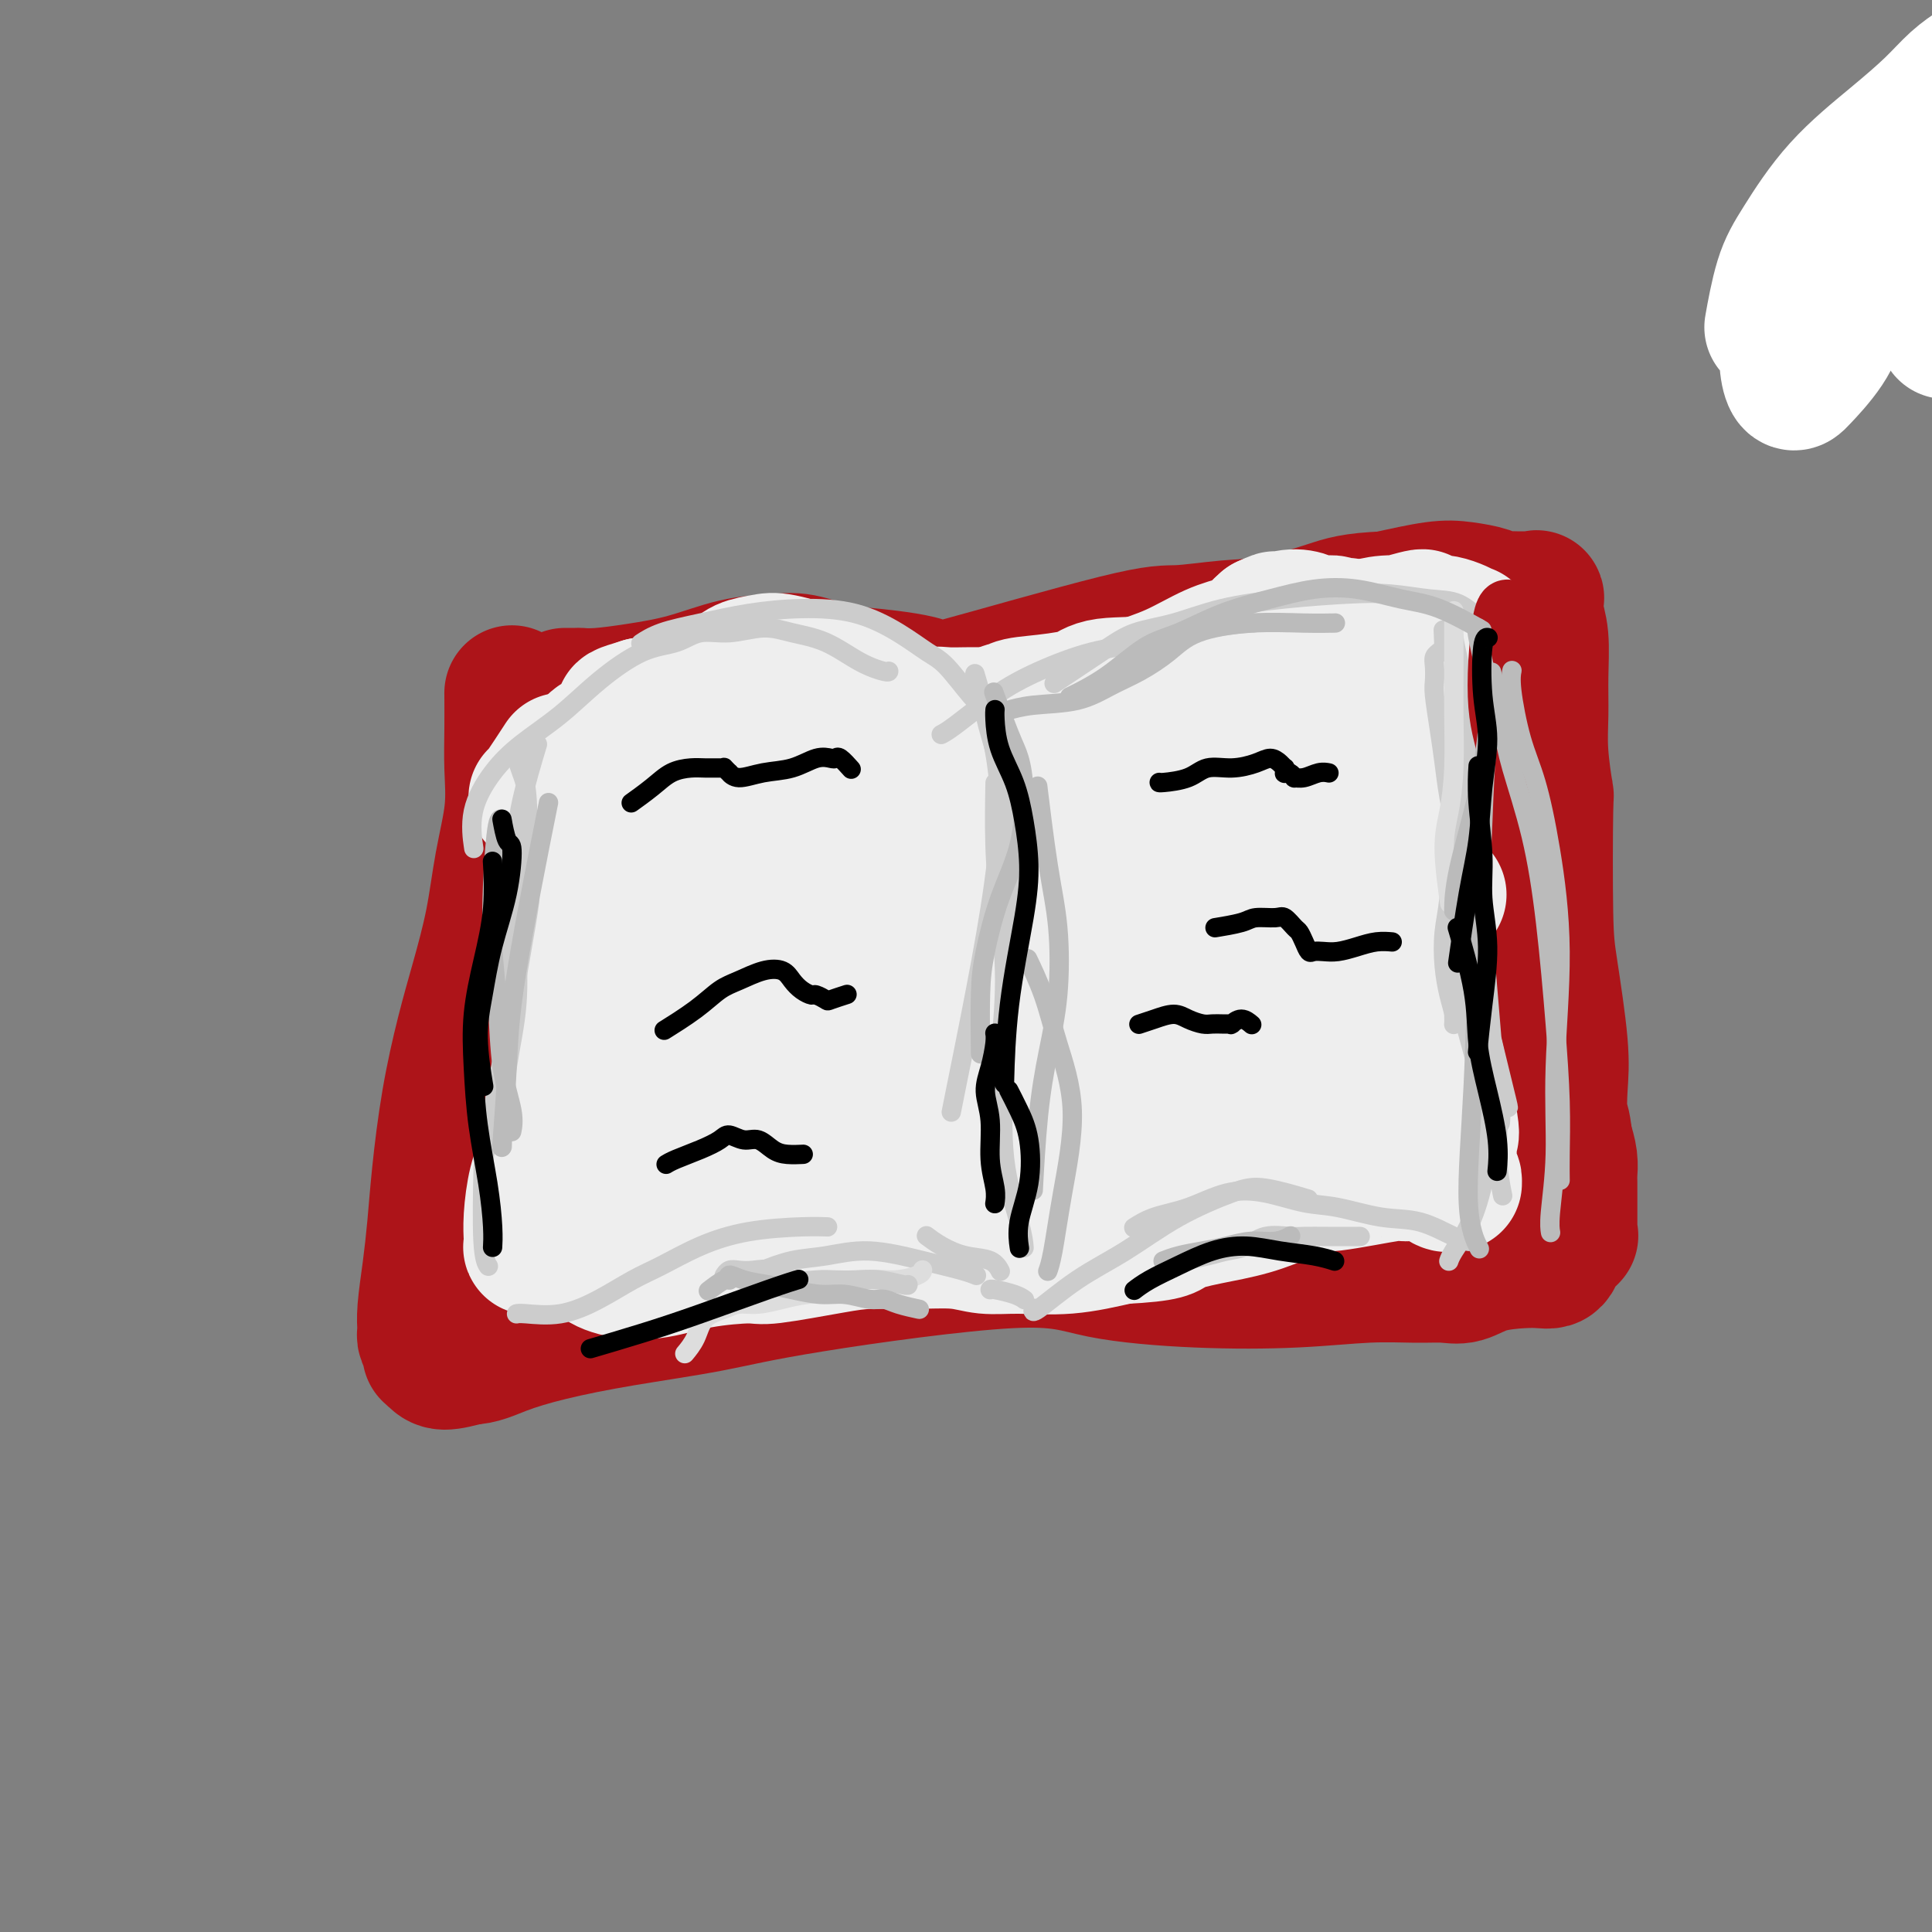 <svg viewBox='0 0 400 400' version='1.1' xmlns='http://www.w3.org/2000/svg' xmlns:xlink='http://www.w3.org/1999/xlink'><rect x="0" y="0" width="400" height="400" fill="#808080" stroke="none"/><g fill='none' stroke='#AD1419' stroke-width='28' stroke-linecap='round' stroke-linejoin='round'><path d='M387,39c0.000,0.000 0.000,0.000 0,0c0.000,0.000 0.000,0.000 0,0c0.000,0.000 0.000,0.000 0,0c0.000,0.000 0.000,-0.000 0,0c-0.000,0.000 0.000,0.000 0,0c0.000,0.000 0.000,0.000 0,0c0.000,0.000 0.000,0.000 0,0c0.000,0.000 0.000,0.000 0,0'/></g>
<g fill='none' stroke='#FFFFFF' stroke-width='28' stroke-linecap='round' stroke-linejoin='round'><path d='M367,67c-0.011,0.061 -0.022,0.122 0,0c0.022,-0.122 0.076,-0.426 0,0c-0.076,0.426 -0.280,1.582 0,0c0.280,-1.582 1.046,-5.903 2,-9c0.954,-3.097 2.095,-4.972 4,-8c1.905,-3.028 4.573,-7.210 8,-11c3.427,-3.790 7.615,-7.187 11,-10c3.385,-2.813 5.969,-5.040 8,-7c2.031,-1.960 3.508,-3.653 5,-5c1.492,-1.347 2.998,-2.348 4,-3c1.002,-0.652 1.498,-0.953 2,-1c0.502,-0.047 1.009,0.162 1,0c-0.009,-0.162 -0.535,-0.695 -2,1c-1.465,1.695 -3.869,5.616 -7,9c-3.131,3.384 -6.989,6.230 -10,10c-3.011,3.770 -5.175,8.464 -7,12c-1.825,3.536 -3.311,5.913 -4,9c-0.689,3.087 -0.580,6.882 -1,10c-0.420,3.118 -1.370,5.558 -3,8c-1.630,2.442 -3.939,4.886 -5,6c-1.061,1.114 -0.874,0.899 -1,1c-0.126,0.101 -0.566,0.518 -1,0c-0.434,-0.518 -0.862,-1.971 -1,-4c-0.138,-2.029 0.014,-4.633 0,-7c-0.014,-2.367 -0.196,-4.497 2,-9c2.196,-4.503 6.768,-11.380 9,-15c2.232,-3.620 2.123,-3.984 4,-6c1.877,-2.016 5.740,-5.685 8,-8c2.260,-2.315 2.916,-3.277 4,-4c1.084,-0.723 2.595,-1.207 4,-1c1.405,0.207 2.702,1.103 4,2'/><path d='M405,27c2.164,1.282 3.574,3.987 4,7c0.426,3.013 -0.133,6.333 -1,11c-0.867,4.667 -2.041,10.679 -3,15c-0.959,4.321 -1.703,6.949 -2,8c-0.297,1.051 -0.149,0.526 0,0'/></g>
<g fill='none' stroke='#AD1419' stroke-width='28' stroke-linecap='round' stroke-linejoin='round'><path d='M106,144c0.000,0.012 0.000,0.023 0,0c-0.000,-0.023 -0.000,-0.081 0,0c0.000,0.081 0.002,0.302 0,0c-0.002,-0.302 -0.007,-1.128 0,0c0.007,1.128 0.025,4.211 0,7c-0.025,2.789 -0.093,5.285 0,8c0.093,2.715 0.345,5.651 0,9c-0.345,3.349 -1.289,7.112 -2,11c-0.711,3.888 -1.188,7.901 -2,12c-0.812,4.099 -1.958,8.284 -3,12c-1.042,3.716 -1.981,6.962 -3,11c-1.019,4.038 -2.119,8.866 -3,14c-0.881,5.134 -1.543,10.573 -2,15c-0.457,4.427 -0.711,7.841 -1,11c-0.289,3.159 -0.614,6.064 -1,9c-0.386,2.936 -0.832,5.904 -1,8c-0.168,2.096 -0.059,3.322 0,4c0.059,0.678 0.068,0.809 0,1c-0.068,0.191 -0.214,0.444 0,1c0.214,0.556 0.790,1.417 1,2c0.210,0.583 0.056,0.890 0,1c-0.056,0.110 -0.015,0.025 0,0c0.015,-0.025 0.003,0.010 0,0c-0.003,-0.010 0.002,-0.067 0,0c-0.002,0.067 -0.011,0.257 0,0c0.011,-0.257 0.042,-0.961 0,-1c-0.042,-0.039 -0.155,0.588 0,1c0.155,0.412 0.580,0.611 1,1c0.420,0.389 0.834,0.968 2,1c1.166,0.032 3.083,-0.484 5,-1'/><path d='M97,281c2.395,-0.000 4.381,-1.001 7,-2c2.619,-0.999 5.870,-1.997 10,-3c4.130,-1.003 9.139,-2.011 15,-3c5.861,-0.989 12.574,-1.960 18,-3c5.426,-1.040 9.564,-2.148 21,-4c11.436,-1.852 30.169,-4.447 41,-5c10.831,-0.553 13.761,0.938 19,2c5.239,1.062 12.789,1.696 20,2c7.211,0.304 14.084,0.279 20,0c5.916,-0.279 10.876,-0.813 15,-1c4.124,-0.187 7.411,-0.026 10,0c2.589,0.026 4.479,-0.084 6,0c1.521,0.084 2.673,0.363 4,0c1.327,-0.363 2.828,-1.367 5,-2c2.172,-0.633 5.015,-0.893 7,-1c1.985,-0.107 3.114,-0.061 4,0c0.886,0.061 1.530,0.135 2,0c0.470,-0.135 0.767,-0.481 1,-1c0.233,-0.519 0.402,-1.210 1,-2c0.598,-0.790 1.624,-1.677 2,-2c0.376,-0.323 0.101,-0.082 0,0c-0.101,0.082 -0.027,0.004 0,0c0.027,-0.004 0.007,0.066 0,0c-0.007,-0.066 -0.002,-0.268 0,-1c0.002,-0.732 0.001,-1.994 0,-3c-0.001,-1.006 -0.003,-1.756 0,-3c0.003,-1.244 0.011,-2.983 0,-4c-0.011,-1.017 -0.041,-1.312 0,-2c0.041,-0.688 0.155,-1.768 0,-3c-0.155,-1.232 -0.577,-2.616 -1,-4'/><path d='M324,236c-0.374,-3.951 -0.808,-3.828 -1,-5c-0.192,-1.172 -0.143,-3.637 0,-6c0.143,-2.363 0.379,-4.623 0,-9c-0.379,-4.377 -1.373,-10.871 -2,-15c-0.627,-4.129 -0.886,-5.893 -1,-12c-0.114,-6.107 -0.083,-16.556 0,-21c0.083,-4.444 0.219,-2.884 0,-4c-0.219,-1.116 -0.795,-4.910 -1,-8c-0.205,-3.090 -0.041,-5.477 0,-8c0.041,-2.523 -0.040,-5.184 0,-8c0.040,-2.816 0.203,-5.788 0,-8c-0.203,-2.212 -0.772,-3.665 -1,-5c-0.228,-1.335 -0.114,-2.554 0,-3c0.114,-0.446 0.227,-0.120 0,0c-0.227,0.120 -0.793,0.032 -1,0c-0.207,-0.032 -0.056,-0.009 0,0c0.056,0.009 0.016,0.002 0,0c-0.016,-0.002 -0.007,-0.001 0,0c0.007,0.001 0.013,0.000 0,0c-0.013,-0.000 -0.044,0.000 0,0c0.044,-0.000 0.164,-0.000 0,0c-0.164,0.000 -0.611,0.001 -1,0c-0.389,-0.001 -0.721,-0.003 -1,0c-0.279,0.003 -0.506,0.012 -1,0c-0.494,-0.012 -1.254,-0.043 -2,0c-0.746,0.043 -1.479,0.161 -2,0c-0.521,-0.161 -0.830,-0.600 -2,-1c-1.170,-0.400 -3.200,-0.762 -5,-1c-1.800,-0.238 -3.372,-0.354 -6,0c-2.628,0.354 -6.314,1.177 -10,2'/><path d='M287,124c-6.970,0.282 -8.896,0.988 -12,2c-3.104,1.012 -7.386,2.329 -11,3c-3.614,0.671 -6.559,0.696 -10,1c-3.441,0.304 -7.377,0.887 -10,1c-2.623,0.113 -3.931,-0.245 -13,2c-9.069,2.245 -25.898,7.091 -33,9c-7.102,1.909 -4.476,0.879 -6,0c-1.524,-0.879 -7.197,-1.607 -11,-2c-3.803,-0.393 -5.734,-0.449 -8,-1c-2.266,-0.551 -4.865,-1.595 -7,-2c-2.135,-0.405 -3.806,-0.171 -6,0c-2.194,0.171 -4.911,0.281 -8,1c-3.089,0.719 -6.551,2.049 -10,3c-3.449,0.951 -6.886,1.523 -10,2c-3.114,0.477 -5.904,0.860 -8,1c-2.096,0.140 -3.496,0.038 -4,0c-0.504,-0.038 -0.111,-0.010 0,0c0.111,0.010 -0.062,0.003 0,0c0.062,-0.003 0.357,-0.001 0,0c-0.357,0.001 -1.365,0.000 -2,0c-0.635,-0.000 -0.896,-0.000 -1,0c-0.104,0.000 -0.052,0.000 0,0'/><path d='M136,163c-0.061,0.007 -0.122,0.014 0,0c0.122,-0.014 0.426,-0.048 0,0c-0.426,0.048 -1.582,0.179 2,0c3.582,-0.179 11.903,-0.668 20,-1c8.097,-0.332 15.969,-0.506 24,-1c8.031,-0.494 16.222,-1.309 24,-2c7.778,-0.691 15.143,-1.257 22,-2c6.857,-0.743 13.206,-1.664 18,-2c4.794,-0.336 8.032,-0.087 11,0c2.968,0.087 5.667,0.013 8,0c2.333,-0.013 4.299,0.035 5,0c0.701,-0.035 0.135,-0.154 0,0c-0.135,0.154 0.159,0.580 0,1c-0.159,0.420 -0.771,0.835 -4,1c-3.229,0.165 -9.073,0.080 -18,0c-8.927,-0.080 -20.936,-0.156 -34,1c-13.064,1.156 -27.182,3.544 -40,6c-12.818,2.456 -24.336,4.982 -34,8c-9.664,3.018 -17.475,6.529 -23,9c-5.525,2.471 -8.765,3.902 -10,5c-1.235,1.098 -0.464,1.864 0,2c0.464,0.136 0.622,-0.358 2,0c1.378,0.358 3.976,1.568 7,2c3.024,0.432 6.472,0.087 10,0c3.528,-0.087 7.134,0.086 12,0c4.866,-0.086 10.991,-0.430 17,-2c6.009,-1.570 11.900,-4.365 18,-7c6.100,-2.635 12.408,-5.108 16,-7c3.592,-1.892 4.467,-3.202 5,-4c0.533,-0.798 0.724,-1.085 0,-1c-0.724,0.085 -2.362,0.543 -4,1'/><path d='M190,170c-2.143,0.176 -5.499,0.615 -10,1c-4.501,0.385 -10.146,0.716 -16,1c-5.854,0.284 -11.918,0.521 -18,1c-6.082,0.479 -12.181,1.201 -17,2c-4.819,0.799 -8.356,1.674 -11,2c-2.644,0.326 -4.394,0.102 -5,0c-0.606,-0.102 -0.068,-0.084 0,0c0.068,0.084 -0.336,0.233 0,0c0.336,-0.233 1.410,-0.847 2,-1c0.590,-0.153 0.694,0.156 1,0c0.306,-0.156 0.814,-0.777 1,-1c0.186,-0.223 0.049,-0.046 0,0c-0.049,0.046 -0.010,-0.038 0,0c0.010,0.038 -0.009,0.197 0,0c0.009,-0.197 0.047,-0.750 0,0c-0.047,0.750 -0.180,2.802 -1,7c-0.820,4.198 -2.327,10.541 -4,17c-1.673,6.459 -3.513,13.034 -5,20c-1.487,6.966 -2.623,14.323 -3,20c-0.377,5.677 0.004,9.675 0,13c-0.004,3.325 -0.393,5.977 0,8c0.393,2.023 1.569,3.418 2,5c0.431,1.582 0.116,3.352 0,4c-0.116,0.648 -0.032,0.174 0,0c0.032,-0.174 0.011,-0.048 0,0c-0.011,0.048 -0.011,0.018 0,0c0.011,-0.018 0.034,-0.026 0,0c-0.034,0.026 -0.125,0.084 0,0c0.125,-0.084 0.464,-0.310 1,-1c0.536,-0.690 1.268,-1.845 2,-3'/><path d='M109,265c1.418,-1.875 3.463,-4.563 7,-7c3.537,-2.437 8.568,-4.624 13,-7c4.432,-2.376 8.267,-4.941 13,-7c4.733,-2.059 10.365,-3.613 15,-5c4.635,-1.387 8.275,-2.606 12,-3c3.725,-0.394 7.537,0.038 12,0c4.463,-0.038 9.579,-0.544 14,-1c4.421,-0.456 8.148,-0.861 12,-1c3.852,-0.139 7.828,-0.013 12,0c4.172,0.013 8.540,-0.087 11,0c2.460,0.087 3.013,0.362 10,0c6.987,-0.362 20.408,-1.361 26,-2c5.592,-0.639 3.356,-0.917 4,-1c0.644,-0.083 4.167,0.030 7,0c2.833,-0.030 4.974,-0.201 7,0c2.026,0.201 3.937,0.776 6,1c2.063,0.224 4.279,0.096 6,0c1.721,-0.096 2.948,-0.161 4,0c1.052,0.161 1.931,0.549 3,0c1.069,-0.549 2.328,-2.036 3,-3c0.672,-0.964 0.756,-1.407 1,-2c0.244,-0.593 0.648,-1.337 1,-2c0.352,-0.663 0.651,-1.245 1,-2c0.349,-0.755 0.746,-1.681 1,-3c0.254,-1.319 0.363,-3.029 0,-6c-0.363,-2.971 -1.200,-7.202 -2,-12c-0.800,-4.798 -1.565,-10.162 -3,-16c-1.435,-5.838 -3.540,-12.149 -5,-18c-1.460,-5.851 -2.274,-11.243 -3,-15c-0.726,-3.757 -1.363,-5.878 -2,-8'/><path d='M295,145c-2.502,-11.273 -1.258,-4.954 -1,-4c0.258,0.954 -0.471,-3.456 -1,-6c-0.529,-2.544 -0.859,-3.221 -1,-4c-0.141,-0.779 -0.094,-1.661 0,-2c0.094,-0.339 0.234,-0.134 0,0c-0.234,0.134 -0.841,0.198 -1,0c-0.159,-0.198 0.132,-0.660 0,0c-0.132,0.660 -0.687,2.440 -1,4c-0.313,1.560 -0.384,2.901 -1,5c-0.616,2.099 -1.775,4.958 -2,7c-0.225,2.042 0.486,3.267 -4,6c-4.486,2.733 -14.169,6.973 -19,9c-4.831,2.027 -4.811,1.841 -6,2c-1.189,0.159 -3.588,0.665 -10,0c-6.412,-0.665 -16.837,-2.499 -21,-3c-4.163,-0.501 -2.062,0.330 -8,0c-5.938,-0.330 -19.914,-1.823 -29,-2c-9.086,-0.177 -13.282,0.961 -18,2c-4.718,1.039 -9.958,1.979 -14,3c-4.042,1.021 -6.888,2.124 -9,3c-2.112,0.876 -3.491,1.525 -5,2c-1.509,0.475 -3.147,0.777 -4,1c-0.853,0.223 -0.922,0.368 -2,2c-1.078,1.632 -3.165,4.752 -4,6c-0.835,1.248 -0.417,0.624 0,0'/></g>
<g fill='none' stroke='#EEEEEE' stroke-width='28' stroke-linecap='round' stroke-linejoin='round'><path d='M135,163c-0.010,0.018 -0.020,0.036 0,0c0.020,-0.036 0.069,-0.126 0,0c-0.069,0.126 -0.257,0.467 0,0c0.257,-0.467 0.957,-1.744 0,0c-0.957,1.744 -3.573,6.508 -5,10c-1.427,3.492 -1.667,5.713 -2,8c-0.333,2.287 -0.761,4.641 -1,7c-0.239,2.359 -0.291,4.723 0,7c0.291,2.277 0.925,4.466 1,7c0.075,2.534 -0.410,5.412 -1,8c-0.590,2.588 -1.286,4.887 -2,7c-0.714,2.113 -1.446,4.040 -2,6c-0.554,1.960 -0.931,3.951 -1,5c-0.069,1.049 0.168,1.154 0,2c-0.168,0.846 -0.742,2.433 -1,3c-0.258,0.567 -0.202,0.113 0,0c0.202,-0.113 0.549,0.114 1,0c0.451,-0.114 1.006,-0.569 2,-1c0.994,-0.431 2.427,-0.837 3,-1c0.573,-0.163 0.287,-0.081 0,0'/><path d='M120,236c-0.019,0.001 -0.038,0.001 0,0c0.038,-0.001 0.132,-0.005 0,0c-0.132,0.005 -0.491,0.017 0,0c0.491,-0.017 1.831,-0.063 4,0c2.169,0.063 5.168,0.233 9,0c3.832,-0.233 8.497,-0.871 13,-2c4.503,-1.129 8.843,-2.749 13,-4c4.157,-1.251 8.132,-2.132 12,-3c3.868,-0.868 7.630,-1.721 12,-3c4.370,-1.279 9.346,-2.982 14,-4c4.654,-1.018 8.984,-1.351 14,-2c5.016,-0.649 10.719,-1.614 13,-2c2.281,-0.386 1.141,-0.193 0,0'/><path d='M133,241c-0.016,0.001 -0.032,0.003 0,0c0.032,-0.003 0.111,-0.009 0,0c-0.111,0.009 -0.414,0.034 0,0c0.414,-0.034 1.543,-0.125 5,0c3.457,0.125 9.242,0.467 14,0c4.758,-0.467 8.488,-1.743 12,-2c3.512,-0.257 6.804,0.503 11,0c4.196,-0.503 9.294,-2.270 14,-3c4.706,-0.730 9.021,-0.423 14,-1c4.979,-0.577 10.624,-2.039 16,-3c5.376,-0.961 10.485,-1.420 15,-2c4.515,-0.580 8.437,-1.279 12,-2c3.563,-0.721 6.767,-1.463 9,-2c2.233,-0.537 3.495,-0.868 4,-1c0.505,-0.132 0.252,-0.066 0,0'/><path d='M176,241c-0.059,0.007 -0.119,0.015 0,0c0.119,-0.015 0.416,-0.052 0,0c-0.416,0.052 -1.545,0.193 0,0c1.545,-0.193 5.765,-0.719 9,-1c3.235,-0.281 5.487,-0.316 8,0c2.513,0.316 5.288,0.985 9,1c3.712,0.015 8.362,-0.623 13,-1c4.638,-0.377 9.264,-0.494 13,-1c3.736,-0.506 6.583,-1.403 10,-2c3.417,-0.597 7.403,-0.896 11,-1c3.597,-0.104 6.804,-0.014 10,0c3.196,0.014 6.383,-0.048 9,0c2.617,0.048 4.666,0.205 7,0c2.334,-0.205 4.953,-0.773 6,-1c1.047,-0.227 0.524,-0.114 0,0'/><path d='M286,234c0.015,0.060 0.031,0.121 0,0c-0.031,-0.121 -0.107,-0.422 0,0c0.107,0.422 0.397,1.567 0,0c-0.397,-1.567 -1.479,-5.845 -2,-9c-0.521,-3.155 -0.479,-5.187 -1,-7c-0.521,-1.813 -1.603,-3.406 -2,-6c-0.397,-2.594 -0.107,-6.188 0,-9c0.107,-2.812 0.033,-4.840 0,-7c-0.033,-2.160 -0.023,-4.451 0,-6c0.023,-1.549 0.059,-2.354 0,-4c-0.059,-1.646 -0.215,-4.132 0,-6c0.215,-1.868 0.800,-3.119 1,-5c0.200,-1.881 0.016,-4.391 0,-6c-0.016,-1.609 0.136,-2.318 0,-3c-0.136,-0.682 -0.560,-1.339 -1,-2c-0.440,-0.661 -0.896,-1.326 -1,-2c-0.104,-0.674 0.143,-1.355 0,-2c-0.143,-0.645 -0.676,-1.252 -1,-2c-0.324,-0.748 -0.439,-1.636 -1,-3c-0.561,-1.364 -1.570,-3.203 -2,-4c-0.430,-0.797 -0.283,-0.551 -1,-1c-0.717,-0.449 -2.300,-1.593 -3,-2c-0.700,-0.407 -0.517,-0.077 -1,0c-0.483,0.077 -1.634,-0.099 -3,0c-1.366,0.099 -2.949,0.472 -5,1c-2.051,0.528 -4.569,1.211 -7,2c-2.431,0.789 -4.775,1.686 -7,2c-2.225,0.314 -4.330,0.046 -7,0c-2.670,-0.046 -5.906,0.130 -9,0c-3.094,-0.130 -6.047,-0.565 -9,-1'/><path d='M224,152c-5.622,-0.155 -7.178,-0.041 -9,0c-1.822,0.041 -3.911,0.010 -6,0c-2.089,-0.010 -4.179,0.001 -6,0c-1.821,-0.001 -3.375,-0.013 -6,0c-2.625,0.013 -6.322,0.051 -9,0c-2.678,-0.051 -4.338,-0.192 -7,0c-2.662,0.192 -6.327,0.718 -8,1c-1.673,0.282 -1.354,0.321 -4,1c-2.646,0.679 -8.258,2.000 -11,3c-2.742,1.000 -2.614,1.681 -3,2c-0.386,0.319 -1.286,0.278 -3,1c-1.714,0.722 -4.243,2.208 -6,3c-1.757,0.792 -2.744,0.892 -4,1c-1.256,0.108 -2.781,0.225 -4,0c-1.219,-0.225 -2.131,-0.792 -3,-1c-0.869,-0.208 -1.695,-0.055 -2,0c-0.305,0.055 -0.091,0.014 0,0c0.091,-0.014 0.058,-0.002 0,0c-0.058,0.002 -0.141,-0.008 0,0c0.141,0.008 0.507,0.034 0,0c-0.507,-0.034 -1.887,-0.128 -3,0c-1.113,0.128 -1.959,0.479 -3,1c-1.041,0.521 -2.278,1.211 -3,2c-0.722,0.789 -0.929,1.676 -1,2c-0.071,0.324 -0.005,0.084 0,0c0.005,-0.084 -0.050,-0.012 0,0c0.050,0.012 0.206,-0.035 0,0c-0.206,0.035 -0.773,0.153 -1,1c-0.227,0.847 -0.113,2.424 0,4'/><path d='M122,173c-0.991,2.248 -0.967,3.368 -1,5c-0.033,1.632 -0.123,3.775 0,6c0.123,2.225 0.458,4.531 1,6c0.542,1.469 1.291,2.102 0,8c-1.291,5.898 -4.623,17.063 -6,23c-1.377,5.937 -0.800,6.646 -1,9c-0.200,2.354 -1.178,6.352 -2,9c-0.822,2.648 -1.488,3.947 -2,6c-0.512,2.053 -0.870,4.862 -1,7c-0.130,2.138 -0.031,3.607 0,4c0.031,0.393 -0.006,-0.289 0,0c0.006,0.289 0.057,1.550 0,2c-0.057,0.450 -0.220,0.089 0,0c0.220,-0.089 0.822,0.094 1,0c0.178,-0.094 -0.069,-0.465 0,-1c0.069,-0.535 0.454,-1.234 1,-3c0.546,-1.766 1.252,-4.600 2,-7c0.748,-2.400 1.537,-4.368 2,-7c0.463,-2.632 0.601,-5.928 1,-9c0.399,-3.072 1.059,-5.919 1,-9c-0.059,-3.081 -0.836,-6.395 -1,-10c-0.164,-3.605 0.284,-7.501 1,-11c0.716,-3.499 1.699,-6.600 3,-9c1.301,-2.400 2.920,-4.098 4,-6c1.080,-1.902 1.621,-4.007 2,-5c0.379,-0.993 0.596,-0.874 1,-1c0.404,-0.126 0.993,-0.495 1,-1c0.007,-0.505 -0.570,-1.144 -1,-2c-0.430,-0.856 -0.715,-1.928 -1,-3'/><path d='M127,174c-0.703,-1.615 -1.460,-3.154 -2,-4c-0.540,-0.846 -0.861,-0.999 -1,-1c-0.139,-0.001 -0.094,0.151 0,0c0.094,-0.151 0.236,-0.605 0,-1c-0.236,-0.395 -0.852,-0.731 -1,0c-0.148,0.731 0.172,2.527 0,2c-0.172,-0.527 -0.834,-3.379 -1,2c-0.166,5.379 0.166,18.990 0,25c-0.166,6.010 -0.829,4.421 -1,7c-0.171,2.579 0.151,9.326 0,15c-0.151,5.674 -0.774,10.277 -1,13c-0.226,2.723 -0.054,3.568 0,6c0.054,2.432 -0.010,6.451 0,9c0.010,2.549 0.093,3.629 0,5c-0.093,1.371 -0.363,3.035 0,4c0.363,0.965 1.358,1.233 2,2c0.642,0.767 0.932,2.033 2,3c1.068,0.967 2.914,1.634 5,2c2.086,0.366 4.412,0.431 7,0c2.588,-0.431 5.437,-1.359 9,-2c3.563,-0.641 7.839,-0.995 10,-1c2.161,-0.005 2.209,0.337 5,0c2.791,-0.337 8.327,-1.354 12,-2c3.673,-0.646 5.482,-0.920 8,-1c2.518,-0.080 5.743,0.032 9,0c3.257,-0.032 6.544,-0.210 9,0c2.456,0.210 4.081,0.809 6,1c1.919,0.191 4.132,-0.025 7,0c2.868,0.025 6.391,0.293 10,0c3.609,-0.293 7.305,-1.146 11,-2'/><path d='M232,256c10.228,-0.508 9.798,-1.279 11,-2c1.202,-0.721 4.035,-1.392 7,-2c2.965,-0.608 6.063,-1.151 9,-2c2.937,-0.849 5.712,-2.003 8,-3c2.288,-0.997 4.088,-1.839 5,-2c0.912,-0.161 0.934,0.357 4,0c3.066,-0.357 9.175,-1.588 12,-2c2.825,-0.412 2.365,-0.005 3,0c0.635,0.005 2.365,-0.391 4,0c1.635,0.391 3.174,1.569 4,2c0.826,0.431 0.939,0.115 1,0c0.061,-0.115 0.069,-0.030 0,0c-0.069,0.030 -0.214,0.005 0,0c0.214,-0.005 0.785,0.011 1,0c0.215,-0.011 0.072,-0.048 0,0c-0.072,0.048 -0.072,0.181 0,0c0.072,-0.181 0.215,-0.675 0,-1c-0.215,-0.325 -0.790,-0.482 -1,-1c-0.210,-0.518 -0.056,-1.398 0,-2c0.056,-0.602 0.014,-0.927 0,-1c-0.014,-0.073 0.001,0.106 0,0c-0.001,-0.106 -0.018,-0.495 0,-1c0.018,-0.505 0.070,-1.125 0,-2c-0.070,-0.875 -0.262,-2.005 0,-2c0.262,0.005 0.977,1.146 0,-4c-0.977,-5.146 -3.648,-16.578 -5,-22c-1.352,-5.422 -1.386,-4.835 -2,-8c-0.614,-3.165 -1.807,-10.083 -3,-17'/><path d='M290,184c-1.084,-11.264 1.204,-15.923 2,-18c0.796,-2.077 0.098,-1.570 0,-2c-0.098,-0.430 0.404,-1.797 -1,-2c-1.404,-0.203 -4.716,0.756 -9,2c-4.284,1.244 -9.542,2.772 -14,5c-4.458,2.228 -8.116,5.157 -19,14c-10.884,8.843 -28.993,23.600 -36,29c-7.007,5.400 -2.911,1.441 -2,0c0.911,-1.441 -1.364,-0.365 -3,0c-1.636,0.365 -2.633,0.020 -3,0c-0.367,-0.020 -0.103,0.287 0,0c0.103,-0.287 0.047,-1.168 0,-2c-0.047,-0.832 -0.084,-1.615 1,-3c1.084,-1.385 3.289,-3.372 6,-6c2.711,-2.628 5.928,-5.895 9,-9c3.072,-3.105 5.998,-6.046 9,-9c3.002,-2.954 6.078,-5.922 8,-8c1.922,-2.078 2.689,-3.267 3,-4c0.311,-0.733 0.167,-1.011 0,-1c-0.167,0.011 -0.358,0.311 0,0c0.358,-0.311 1.266,-1.233 -2,0c-3.266,1.233 -10.706,4.621 -17,8c-6.294,3.379 -11.444,6.748 -17,10c-5.556,3.252 -11.520,6.387 -17,10c-5.480,3.613 -10.475,7.703 -13,10c-2.525,2.297 -2.578,2.799 -4,4c-1.422,1.201 -4.211,3.100 -7,5'/><path d='M164,217c-4.173,3.146 -2.604,1.511 -2,1c0.604,-0.511 0.245,0.102 0,0c-0.245,-0.102 -0.374,-0.919 0,-2c0.374,-1.081 1.252,-2.428 3,-5c1.748,-2.572 4.366,-6.371 6,-9c1.634,-2.629 2.285,-4.088 12,-12c9.715,-7.912 28.493,-22.278 36,-28c7.507,-5.722 3.744,-2.799 3,-2c-0.744,0.799 1.530,-0.525 0,0c-1.530,0.525 -6.863,2.900 -13,6c-6.137,3.100 -13.077,6.925 -20,11c-6.923,4.075 -13.830,8.399 -20,13c-6.170,4.601 -11.602,9.478 -16,13c-4.398,3.522 -7.761,5.688 -10,7c-2.239,1.312 -3.354,1.771 -4,2c-0.646,0.229 -0.824,0.230 -1,0c-0.176,-0.230 -0.350,-0.690 0,-1c0.350,-0.310 1.224,-0.470 2,-1c0.776,-0.530 1.455,-1.431 2,-2c0.545,-0.569 0.958,-0.805 2,-2c1.042,-1.195 2.714,-3.350 5,-6c2.286,-2.650 5.185,-5.797 8,-9c2.815,-3.203 5.545,-6.463 7,-9c1.455,-2.537 1.634,-4.350 2,-5c0.366,-0.650 0.918,-0.135 1,0c0.082,0.135 -0.308,-0.108 -1,0c-0.692,0.108 -1.686,0.568 -2,1c-0.314,0.432 0.053,0.838 0,1c-0.053,0.162 -0.527,0.081 -1,0'/><path d='M163,179c-0.684,0.320 -0.893,0.121 -1,0c-0.107,-0.121 -0.112,-0.165 0,0c0.112,0.165 0.341,0.538 2,0c1.659,-0.538 4.747,-1.987 9,-4c4.253,-2.013 9.670,-4.588 15,-7c5.330,-2.412 10.574,-4.660 16,-6c5.426,-1.340 11.034,-1.773 13,-2c1.966,-0.227 0.291,-0.250 0,0c-0.291,0.250 0.804,0.771 1,1c0.196,0.229 -0.506,0.165 -2,1c-1.494,0.835 -3.779,2.568 -7,4c-3.221,1.432 -7.377,2.563 -12,4c-4.623,1.437 -9.714,3.181 -14,5c-4.286,1.819 -7.768,3.715 -11,5c-3.232,1.285 -6.214,1.960 -9,3c-2.786,1.040 -5.376,2.446 -8,3c-2.624,0.554 -5.281,0.254 -8,0c-2.719,-0.254 -5.500,-0.464 -8,-1c-2.500,-0.536 -4.718,-1.398 -6,-2c-1.282,-0.602 -1.628,-0.945 -2,-1c-0.372,-0.055 -0.771,0.178 -1,0c-0.229,-0.178 -0.290,-0.768 0,-1c0.290,-0.232 0.931,-0.107 1,0c0.069,0.107 -0.432,0.196 0,0c0.432,-0.196 1.798,-0.677 4,-1c2.202,-0.323 5.240,-0.489 9,-1c3.760,-0.511 8.243,-1.368 13,-3c4.757,-1.632 9.788,-4.038 15,-6c5.212,-1.962 10.606,-3.481 16,-5'/><path d='M188,165c11.253,-3.338 10.384,-3.184 14,-4c3.616,-0.816 11.716,-2.601 15,-3c3.284,-0.399 1.753,0.590 8,-1c6.247,-1.590 20.273,-5.757 18,-4c-2.273,1.757 -20.845,9.439 -29,13c-8.155,3.561 -5.894,3.001 -7,4c-1.106,0.999 -5.578,3.558 -10,5c-4.422,1.442 -8.795,1.767 -13,2c-4.205,0.233 -8.241,0.374 -13,0c-4.759,-0.374 -10.242,-1.263 -15,-2c-4.758,-0.737 -8.792,-1.322 -12,-2c-3.208,-0.678 -5.591,-1.450 -7,-2c-1.409,-0.550 -1.843,-0.877 -2,-1c-0.157,-0.123 -0.038,-0.041 0,0c0.038,0.041 -0.006,0.043 0,0c0.006,-0.043 0.062,-0.130 0,0c-0.062,0.130 -0.241,0.475 0,0c0.241,-0.475 0.901,-1.772 1,-2c0.099,-0.228 -0.364,0.612 0,0c0.364,-0.612 1.555,-2.678 2,-4c0.445,-1.322 0.143,-1.901 0,-2c-0.143,-0.099 -0.129,0.282 0,0c0.129,-0.282 0.372,-1.227 1,-2c0.628,-0.773 1.641,-1.373 3,-2c1.359,-0.627 3.065,-1.282 5,-2c1.935,-0.718 4.098,-1.501 6,-2c1.902,-0.499 3.543,-0.714 5,-1c1.457,-0.286 2.728,-0.643 4,-1'/><path d='M162,152c4.722,-1.297 5.025,-0.539 6,0c0.975,0.539 2.620,0.860 4,1c1.380,0.140 2.494,0.100 4,0c1.506,-0.100 3.404,-0.260 4,0c0.596,0.260 -0.111,0.941 4,1c4.111,0.059 13.039,-0.504 17,-1c3.961,-0.496 2.954,-0.927 3,-1c0.046,-0.073 1.144,0.211 4,0c2.856,-0.211 7.470,-0.917 10,-1c2.530,-0.083 2.978,0.457 4,1c1.022,0.543 2.620,1.088 4,1c1.380,-0.088 2.542,-0.808 4,-1c1.458,-0.192 3.214,0.145 5,0c1.786,-0.145 3.604,-0.771 5,-1c1.396,-0.229 2.370,-0.063 3,0c0.630,0.063 0.916,0.021 1,0c0.084,-0.021 -0.035,-0.021 0,0c0.035,0.021 0.223,0.062 1,0c0.777,-0.062 2.142,-0.227 3,0c0.858,0.227 1.210,0.845 2,1c0.790,0.155 2.020,-0.155 3,0c0.980,0.155 1.710,0.774 2,1c0.290,0.226 0.140,0.061 0,0c-0.140,-0.061 -0.268,-0.016 0,0c0.268,0.016 0.934,0.005 1,0c0.066,-0.005 -0.467,-0.002 -1,0'/><path d='M255,153c15.500,0.167 7.750,0.083 0,0'/><path d='M209,152c-0.094,0.003 -0.188,0.006 0,0c0.188,-0.006 0.657,-0.022 0,0c-0.657,0.022 -2.439,0.080 0,0c2.439,-0.080 9.099,-0.298 15,-2c5.901,-1.702 11.043,-4.887 14,-6c2.957,-1.113 3.729,-0.153 5,0c1.271,0.153 3.039,-0.500 5,-1c1.961,-0.500 4.114,-0.848 6,-1c1.886,-0.152 3.505,-0.107 5,0c1.495,0.107 2.865,0.275 4,0c1.135,-0.275 2.033,-0.992 3,-1c0.967,-0.008 2.002,0.692 3,1c0.998,0.308 1.959,0.222 3,0c1.041,-0.222 2.163,-0.580 3,-1c0.837,-0.420 1.388,-0.901 2,-1c0.612,-0.099 1.284,0.185 2,0c0.716,-0.185 1.474,-0.839 2,-1c0.526,-0.161 0.819,0.171 1,0c0.181,-0.171 0.248,-0.844 1,-1c0.752,-0.156 2.187,0.207 3,0c0.813,-0.207 1.002,-0.984 1,-1c-0.002,-0.016 -0.197,0.728 0,1c0.197,0.272 0.785,0.073 1,0c0.215,-0.073 0.058,-0.020 0,0c-0.058,0.020 -0.016,0.005 0,0c0.016,-0.005 0.004,-0.002 0,0c-0.004,0.002 -0.002,0.001 0,0'/><path d='M288,138c7.767,-0.916 2.185,-0.207 0,0c-2.185,0.207 -0.974,-0.088 0,0c0.974,0.088 1.712,0.560 2,1c0.288,0.440 0.125,0.850 0,1c-0.125,0.150 -0.212,0.041 0,0c0.212,-0.041 0.722,-0.013 1,0c0.278,0.013 0.324,0.012 0,0c-0.324,-0.012 -1.017,-0.036 -1,0c0.017,0.036 0.743,0.133 -2,4c-2.743,3.867 -8.956,11.506 -12,15c-3.044,3.494 -2.921,2.845 -3,3c-0.079,0.155 -0.361,1.113 -1,2c-0.639,0.887 -1.635,1.702 -2,2c-0.365,0.298 -0.098,0.080 0,0c0.098,-0.080 0.028,-0.023 0,0c-0.028,0.023 -0.015,0.013 0,0c0.015,-0.013 0.030,-0.029 0,0c-0.030,0.029 -0.107,0.103 0,0c0.107,-0.103 0.396,-0.384 1,-1c0.604,-0.616 1.521,-1.569 3,-3c1.479,-1.431 3.520,-3.340 5,-5c1.480,-1.660 2.398,-3.070 3,-4c0.602,-0.930 0.890,-1.380 1,-2c0.110,-0.620 0.044,-1.409 0,-2c-0.044,-0.591 -0.067,-0.984 0,-1c0.067,-0.016 0.224,0.346 0,0c-0.224,-0.346 -0.830,-1.401 -1,-2c-0.170,-0.599 0.094,-0.743 0,-1c-0.094,-0.257 -0.547,-0.629 -1,-1'/><path d='M281,144c-0.097,-1.351 0.161,-0.227 0,0c-0.161,0.227 -0.741,-0.441 -1,-1c-0.259,-0.559 -0.196,-1.009 -1,-1c-0.804,0.009 -2.473,0.476 -4,1c-1.527,0.524 -2.912,1.104 -5,2c-2.088,0.896 -4.881,2.108 -8,4c-3.119,1.892 -6.566,4.464 -9,6c-2.434,1.536 -3.855,2.035 -7,2c-3.145,-0.035 -8.012,-0.604 -10,-1c-1.988,-0.396 -1.095,-0.620 -1,-1c0.095,-0.380 -0.607,-0.916 -2,-2c-1.393,-1.084 -3.478,-2.715 -4,-4c-0.522,-1.285 0.519,-2.224 1,-3c0.481,-0.776 0.404,-1.387 1,-2c0.596,-0.613 1.866,-1.226 4,-2c2.134,-0.774 5.131,-1.710 8,-3c2.869,-1.290 5.611,-2.934 8,-4c2.389,-1.066 4.426,-1.553 6,-2c1.574,-0.447 2.685,-0.852 3,-1c0.315,-0.148 -0.165,-0.038 0,0c0.165,0.038 0.976,0.002 1,0c0.024,-0.002 -0.741,0.028 -1,0c-0.259,-0.028 -0.014,-0.115 0,0c0.014,0.115 -0.202,0.433 0,0c0.202,-0.433 0.824,-1.617 1,-2c0.176,-0.383 -0.092,0.033 0,0c0.092,-0.033 0.546,-0.517 1,-1'/><path d='M262,129c4.277,-1.955 1.469,-0.343 1,0c-0.469,0.343 1.402,-0.584 3,-1c1.598,-0.416 2.925,-0.320 4,0c1.075,0.320 1.899,0.866 3,1c1.101,0.134 2.479,-0.142 3,0c0.521,0.142 0.183,0.703 0,1c-0.183,0.297 -0.213,0.329 1,0c1.213,-0.329 3.668,-1.018 0,0c-3.668,1.018 -13.459,3.744 -18,5c-4.541,1.256 -3.831,1.044 -6,2c-2.169,0.956 -7.218,3.081 -12,4c-4.782,0.919 -9.298,0.632 -12,1c-2.702,0.368 -3.588,1.391 -5,2c-1.412,0.609 -3.348,0.804 -5,1c-1.652,0.196 -3.021,0.392 -4,1c-0.979,0.608 -1.568,1.627 -2,2c-0.432,0.373 -0.707,0.100 -1,0c-0.293,-0.100 -0.604,-0.027 -1,0c-0.396,0.027 -0.876,0.008 -1,0c-0.124,-0.008 0.110,-0.006 0,0c-0.110,0.006 -0.562,0.017 -1,0c-0.438,-0.017 -0.861,-0.060 -1,0c-0.139,0.060 0.007,0.224 0,0c-0.007,-0.224 -0.169,-0.837 0,-1c0.169,-0.163 0.667,0.125 1,0c0.333,-0.125 0.502,-0.662 2,-1c1.498,-0.338 4.326,-0.476 8,-1c3.674,-0.524 8.192,-1.436 12,-2c3.808,-0.564 6.904,-0.782 10,-1'/><path d='M241,142c7.448,-1.228 10.567,-1.297 13,-2c2.433,-0.703 4.178,-2.039 6,-3c1.822,-0.961 3.721,-1.547 5,-2c1.279,-0.453 1.938,-0.774 3,-1c1.062,-0.226 2.525,-0.358 4,-1c1.475,-0.642 2.960,-1.796 4,-2c1.040,-0.204 1.634,0.540 5,0c3.366,-0.540 9.504,-2.366 12,-3c2.496,-0.634 1.350,-0.076 1,0c-0.350,0.076 0.095,-0.330 1,0c0.905,0.330 2.271,1.396 3,2c0.729,0.604 0.823,0.747 1,1c0.177,0.253 0.439,0.618 1,1c0.561,0.382 1.422,0.782 2,1c0.578,0.218 0.873,0.256 1,0c0.127,-0.256 0.087,-0.804 0,-1c-0.087,-0.196 -0.220,-0.039 0,0c0.220,0.039 0.795,-0.040 1,0c0.205,0.040 0.041,0.199 0,0c-0.041,-0.199 0.042,-0.757 0,-1c-0.042,-0.243 -0.208,-0.171 0,0c0.208,0.171 0.790,0.441 0,0c-0.790,-0.441 -2.952,-1.593 -5,-2c-2.048,-0.407 -3.982,-0.068 -6,0c-2.018,0.068 -4.120,-0.136 -6,0c-1.880,0.136 -3.537,0.610 -5,1c-1.463,0.390 -2.731,0.695 -4,1'/><path d='M278,131c-3.781,0.490 -2.735,0.713 -3,1c-0.265,0.287 -1.841,0.636 -3,1c-1.159,0.364 -1.900,0.741 -2,1c-0.100,0.259 0.440,0.399 -1,1c-1.440,0.601 -4.860,1.665 -7,2c-2.140,0.335 -3.000,-0.057 -4,0c-1.000,0.057 -2.141,0.563 -3,1c-0.859,0.437 -1.437,0.803 -5,2c-3.563,1.197 -10.110,3.223 -13,4c-2.890,0.777 -2.124,0.303 -2,0c0.124,-0.303 -0.394,-0.435 -2,0c-1.606,0.435 -4.300,1.437 -6,2c-1.700,0.563 -2.405,0.687 -3,1c-0.595,0.313 -1.079,0.816 -2,1c-0.921,0.184 -2.278,0.049 -3,0c-0.722,-0.049 -0.811,-0.013 -1,0c-0.189,0.013 -0.480,0.004 -1,0c-0.520,-0.004 -1.268,-0.001 -2,0c-0.732,0.001 -1.448,0.000 -2,0c-0.552,-0.000 -0.941,0.000 -2,0c-1.059,-0.000 -2.787,-0.001 -4,0c-1.213,0.001 -1.910,0.005 -3,0c-1.090,-0.005 -2.574,-0.018 -4,0c-1.426,0.018 -2.795,0.067 -4,0c-1.205,-0.067 -2.248,-0.249 -3,0c-0.752,0.249 -1.215,0.928 -2,1c-0.785,0.072 -1.893,-0.464 -3,-1'/><path d='M188,148c-5.365,0.045 -3.279,0.158 -3,0c0.279,-0.158 -1.250,-0.587 -2,-1c-0.750,-0.413 -0.721,-0.812 -1,-1c-0.279,-0.188 -0.866,-0.166 -1,0c-0.134,0.166 0.185,0.476 0,0c-0.185,-0.476 -0.874,-1.737 -1,-2c-0.126,-0.263 0.311,0.472 -1,0c-1.311,-0.472 -4.369,-2.151 -6,-3c-1.631,-0.849 -1.833,-0.866 -2,-1c-0.167,-0.134 -0.297,-0.384 -2,-1c-1.703,-0.616 -4.979,-1.599 -7,-2c-2.021,-0.401 -2.788,-0.220 -4,0c-1.212,0.220 -2.870,0.478 -4,1c-1.130,0.522 -1.732,1.306 -3,2c-1.268,0.694 -3.201,1.296 -5,2c-1.799,0.704 -3.463,1.509 -5,2c-1.537,0.491 -2.948,0.667 -4,1c-1.052,0.333 -1.746,0.821 -2,1c-0.254,0.179 -0.068,0.048 0,0c0.068,-0.048 0.018,-0.013 0,0c-0.018,0.013 -0.005,0.003 0,0c0.005,-0.003 0.003,-0.001 0,0c-0.003,0.001 -0.006,0.000 0,0c0.006,-0.000 0.022,-0.000 0,0c-0.022,0.000 -0.083,0.000 0,0c0.083,-0.000 0.309,-0.000 0,0c-0.309,0.000 -1.155,0.000 -2,0'/><path d='M133,146c-5.256,1.624 -3.897,1.185 -4,2c-0.103,0.815 -1.670,2.886 -3,4c-1.330,1.114 -2.423,1.273 -3,2c-0.577,0.727 -0.638,2.023 -1,2c-0.362,-0.023 -1.025,-1.364 -1,2c0.025,3.364 0.739,11.434 1,15c0.261,3.566 0.070,2.629 0,4c-0.070,1.371 -0.019,5.051 0,9c0.019,3.949 0.005,8.169 0,10c-0.005,1.831 -0.001,1.274 0,1c0.001,-0.274 0.000,-0.266 0,0c-0.000,0.266 -0.000,0.790 0,1c0.000,0.210 0.000,0.105 0,0'/><path d='M116,158c-0.008,0.012 -0.016,0.025 0,0c0.016,-0.025 0.057,-0.087 0,0c-0.057,0.087 -0.211,0.325 0,0c0.211,-0.325 0.789,-1.211 0,0c-0.789,1.211 -2.943,4.518 -4,6c-1.057,1.482 -1.016,1.138 -1,1c0.016,-0.138 0.008,-0.069 0,0'/><path d='M235,221c0.003,-0.000 0.007,-0.001 0,0c-0.007,0.001 -0.023,0.002 0,0c0.023,-0.002 0.086,-0.009 0,0c-0.086,0.009 -0.321,0.033 1,-1c1.321,-1.033 4.199,-3.122 8,-6c3.801,-2.878 8.524,-6.545 14,-10c5.476,-3.455 11.705,-6.700 19,-10c7.295,-3.300 15.656,-6.657 19,-8c3.344,-1.343 1.672,-0.671 0,0'/></g>
<g fill='none' stroke='#CCCCCC' stroke-width='4' stroke-linecap='round' stroke-linejoin='round'><path d='M107,157c0.000,0.000 0.000,0.001 0,0c-0.000,-0.001 -0.001,-0.003 0,0c0.001,0.003 0.003,0.010 0,0c-0.003,-0.010 -0.012,-0.037 0,0c0.012,0.037 0.043,0.136 0,0c-0.043,-0.136 -0.161,-0.509 0,0c0.161,0.509 0.601,1.900 1,3c0.399,1.100 0.758,1.908 1,4c0.242,2.092 0.366,5.468 0,9c-0.366,3.532 -1.222,7.220 -2,11c-0.778,3.780 -1.476,7.652 -2,11c-0.524,3.348 -0.872,6.171 -1,8c-0.128,1.829 -0.037,2.666 0,3c0.037,0.334 0.018,0.167 0,0'/><path d='M111,155c0.002,-0.005 0.003,-0.011 0,0c-0.003,0.011 -0.011,0.037 0,0c0.011,-0.037 0.041,-0.138 0,0c-0.041,0.138 -0.155,0.514 0,0c0.155,-0.514 0.577,-1.918 0,0c-0.577,1.918 -2.153,7.158 -3,11c-0.847,3.842 -0.966,6.287 -1,9c-0.034,2.713 0.015,5.694 0,9c-0.015,3.306 -0.095,6.935 0,11c0.095,4.065 0.365,8.564 0,13c-0.365,4.436 -1.366,8.808 -2,13c-0.634,4.192 -0.901,8.206 -1,11c-0.099,2.794 -0.028,4.370 0,5c0.028,0.630 0.014,0.315 0,0'/><path d='M109,188c0.053,-0.205 0.105,-0.410 0,0c-0.105,0.410 -0.369,1.436 0,0c0.369,-1.436 1.371,-5.334 0,3c-1.371,8.334 -5.113,28.899 -7,39c-1.887,10.101 -1.918,9.738 -2,13c-0.082,3.262 -0.214,10.147 0,14c0.214,3.853 0.776,4.672 1,5c0.224,0.328 0.112,0.164 0,0'/><path d='M107,272c-0.005,0.001 -0.010,0.002 0,0c0.010,-0.002 0.033,-0.009 0,0c-0.033,0.009 -0.124,0.032 0,0c0.124,-0.032 0.463,-0.118 2,0c1.537,0.118 4.273,0.440 7,0c2.727,-0.440 5.445,-1.641 8,-3c2.555,-1.359 4.948,-2.876 7,-4c2.052,-1.124 3.762,-1.856 6,-3c2.238,-1.144 5.003,-2.699 8,-4c2.997,-1.301 6.226,-2.349 10,-3c3.774,-0.651 8.093,-0.906 11,-1c2.907,-0.094 4.402,-0.027 5,0c0.598,0.027 0.299,0.013 0,0'/><path d='M156,264c-0.006,0.004 -0.012,0.008 0,0c0.012,-0.008 0.044,-0.029 0,0c-0.044,0.029 -0.162,0.108 0,0c0.162,-0.108 0.606,-0.401 2,-1c1.394,-0.599 3.738,-1.503 6,-2c2.262,-0.497 4.442,-0.589 7,-1c2.558,-0.411 5.495,-1.143 9,-1c3.505,0.143 7.579,1.162 11,2c3.421,0.838 6.190,1.495 8,2c1.810,0.505 2.660,0.859 3,1c0.340,0.141 0.170,0.071 0,0'/><path d='M192,256c-0.000,-0.000 -0.000,-0.000 0,0c0.000,0.000 0.001,0.000 0,0c-0.001,-0.000 -0.002,-0.002 0,0c0.002,0.002 0.008,0.006 0,0c-0.008,-0.006 -0.030,-0.023 0,0c0.030,0.023 0.112,0.085 0,0c-0.112,-0.085 -0.419,-0.317 0,0c0.419,0.317 1.562,1.182 3,2c1.438,0.818 3.169,1.591 5,2c1.831,0.409 3.762,0.456 5,1c1.238,0.544 1.782,1.584 2,2c0.218,0.416 0.109,0.208 0,0'/><path d='M205,267c-0.000,0.000 -0.000,0.000 0,0c0.000,-0.000 0.000,-0.001 0,0c-0.000,0.001 -0.001,0.003 0,0c0.001,-0.003 0.004,-0.011 0,0c-0.004,0.011 -0.015,0.042 0,0c0.015,-0.042 0.056,-0.155 1,0c0.944,0.155 2.793,0.580 4,1c1.207,0.420 1.774,0.834 2,1c0.226,0.166 0.113,0.083 0,0'/><path d='M214,271c-0.001,0.003 -0.003,0.006 0,0c0.003,-0.006 0.009,-0.020 0,0c-0.009,0.020 -0.033,0.073 0,0c0.033,-0.073 0.124,-0.272 0,0c-0.124,0.272 -0.463,1.016 1,0c1.463,-1.016 4.729,-3.791 8,-6c3.271,-2.209 6.549,-3.852 10,-6c3.451,-2.148 7.077,-4.799 11,-7c3.923,-2.201 8.144,-3.951 11,-5c2.856,-1.049 4.346,-1.398 7,-1c2.654,0.398 6.473,1.542 8,2c1.527,0.458 0.764,0.229 0,0'/><path d='M235,254c0.078,-0.051 0.157,-0.101 0,0c-0.157,0.101 -0.548,0.355 0,0c0.548,-0.355 2.035,-1.317 4,-2c1.965,-0.683 4.409,-1.085 7,-2c2.591,-0.915 5.331,-2.343 8,-3c2.669,-0.657 5.267,-0.543 8,0c2.733,0.543 5.599,1.515 8,2c2.401,0.485 4.335,0.484 7,1c2.665,0.516 6.059,1.550 9,2c2.941,0.450 5.427,0.317 8,1c2.573,0.683 5.231,2.184 7,3c1.769,0.816 2.648,0.947 3,1c0.352,0.053 0.176,0.026 0,0'/><path d='M300,261c-0.000,0.000 -0.000,0.000 0,0c0.000,-0.000 0.000,-0.000 0,0c-0.000,0.000 -0.000,0.001 0,0c0.000,-0.001 0.002,-0.005 0,0c-0.002,0.005 -0.006,0.017 0,0c0.006,-0.017 0.022,-0.063 0,0c-0.022,0.063 -0.080,0.236 0,0c0.080,-0.236 0.300,-0.879 1,-2c0.700,-1.121 1.880,-2.720 3,-5c1.120,-2.280 2.181,-5.242 3,-9c0.819,-3.758 1.396,-8.314 1,-13c-0.396,-4.686 -1.766,-9.504 -3,-14c-1.234,-4.496 -2.332,-8.672 -3,-11c-0.668,-2.328 -0.905,-2.808 -1,-3c-0.095,-0.192 -0.047,-0.096 0,0'/><path d='M311,247c0.009,0.046 0.019,0.092 0,0c-0.019,-0.092 -0.066,-0.323 0,0c0.066,0.323 0.246,1.201 0,0c-0.246,-1.201 -0.916,-4.481 -1,-8c-0.084,-3.519 0.419,-7.279 0,-12c-0.419,-4.721 -1.758,-10.404 -3,-16c-1.242,-5.596 -2.386,-11.103 -3,-16c-0.614,-4.897 -0.696,-9.182 -1,-12c-0.304,-2.818 -0.828,-4.167 -1,-6c-0.172,-1.833 0.008,-4.150 0,-6c-0.008,-1.850 -0.205,-3.234 0,-4c0.205,-0.766 0.812,-0.913 1,-1c0.188,-0.087 -0.044,-0.115 0,0c0.044,0.115 0.365,0.374 0,2c-0.365,1.626 -1.416,4.619 -2,8c-0.584,3.381 -0.703,7.150 -1,10c-0.297,2.850 -0.773,4.782 -1,7c-0.227,2.218 -0.204,4.724 0,7c0.204,2.276 0.591,4.324 1,6c0.409,1.676 0.842,2.981 1,4c0.158,1.019 0.042,1.752 0,2c-0.042,0.248 -0.008,0.012 0,0c0.008,-0.012 -0.008,0.200 0,0c0.008,-0.200 0.041,-0.811 0,-2c-0.041,-1.189 -0.156,-2.956 0,-4c0.156,-1.044 0.581,-1.366 1,-3c0.419,-1.634 0.830,-4.582 1,-8c0.170,-3.418 0.097,-7.308 0,-11c-0.097,-3.692 -0.218,-7.186 0,-11c0.218,-3.814 0.777,-7.947 1,-12c0.223,-4.053 0.112,-8.027 0,-12'/><path d='M304,149c0.238,-10.511 -0.666,-6.290 -1,-5c-0.334,1.290 -0.096,-0.351 0,-1c0.096,-0.649 0.051,-0.305 0,0c-0.051,0.305 -0.109,0.570 0,2c0.109,1.430 0.384,4.026 1,7c0.616,2.974 1.574,6.326 2,10c0.426,3.674 0.319,7.672 0,8c-0.319,0.328 -0.851,-3.013 0,9c0.851,12.013 3.084,39.378 4,49c0.916,9.622 0.513,1.499 1,0c0.487,-1.499 1.862,3.624 1,0c-0.862,-3.624 -3.961,-15.997 -5,-21c-1.039,-5.003 -0.019,-2.636 -1,-6c-0.981,-3.364 -3.964,-12.459 -5,-18c-1.036,-5.541 -0.124,-7.529 0,-10c0.124,-2.471 -0.541,-5.423 -1,-8c-0.459,-2.577 -0.711,-4.777 -1,-7c-0.289,-2.223 -0.614,-4.469 -1,-7c-0.386,-2.531 -0.832,-5.347 -1,-7c-0.168,-1.653 -0.059,-2.142 0,-3c0.059,-0.858 0.068,-2.086 0,-3c-0.068,-0.914 -0.211,-1.513 0,-2c0.211,-0.487 0.778,-0.863 1,-1c0.222,-0.137 0.098,-0.037 0,0c-0.098,0.037 -0.171,0.011 0,0c0.171,-0.011 0.585,-0.005 1,0'/><path d='M299,135c-0.333,-8.000 -0.167,-4.000 0,0'/><path d='M308,162c-0.000,-0.001 -0.001,-0.002 0,0c0.001,0.002 0.002,0.006 0,0c-0.002,-0.006 -0.008,-0.022 0,0c0.008,0.022 0.028,0.083 0,0c-0.028,-0.083 -0.105,-0.310 0,0c0.105,0.310 0.393,1.158 0,0c-0.393,-1.158 -1.468,-4.322 -2,-7c-0.532,-2.678 -0.521,-4.869 -1,-7c-0.479,-2.131 -1.449,-4.203 -2,-6c-0.551,-1.797 -0.684,-3.318 -1,-5c-0.316,-1.682 -0.817,-3.523 -1,-5c-0.183,-1.477 -0.049,-2.590 0,-3c0.049,-0.410 0.014,-0.117 0,0c-0.014,0.117 -0.007,0.059 0,0'/><path d='M195,152c-0.001,0.000 -0.002,0.001 0,0c0.002,-0.001 0.005,-0.003 0,0c-0.005,0.003 -0.020,0.010 0,0c0.020,-0.010 0.075,-0.039 0,0c-0.075,0.039 -0.281,0.144 0,0c0.281,-0.144 1.050,-0.537 3,-2c1.950,-1.463 5.082,-3.996 8,-6c2.918,-2.004 5.624,-3.479 9,-5c3.376,-1.521 7.424,-3.087 11,-4c3.576,-0.913 6.680,-1.173 11,-2c4.320,-0.827 9.855,-2.223 14,-3c4.145,-0.777 6.898,-0.936 8,-1c1.102,-0.064 0.551,-0.032 0,0'/><path d='M219,141c-0.061,0.041 -0.123,0.082 0,0c0.123,-0.082 0.430,-0.286 0,0c-0.430,0.286 -1.598,1.062 0,0c1.598,-1.062 5.961,-3.962 9,-6c3.039,-2.038 4.754,-3.215 7,-4c2.246,-0.785 5.024,-1.178 8,-2c2.976,-0.822 6.150,-2.073 10,-3c3.850,-0.927 8.377,-1.530 13,-2c4.623,-0.470 9.341,-0.809 13,-1c3.659,-0.191 6.260,-0.236 9,0c2.740,0.236 5.621,0.754 8,1c2.379,0.246 4.256,0.220 6,1c1.744,0.780 3.355,2.366 4,3c0.645,0.634 0.322,0.317 0,0'/><path d='M204,147c-0.000,-0.000 -0.001,-0.000 0,0c0.001,0.000 0.002,0.002 0,0c-0.002,-0.002 -0.008,-0.006 0,0c0.008,0.006 0.028,0.024 0,0c-0.028,-0.024 -0.106,-0.088 0,0c0.106,0.088 0.394,0.328 0,0c-0.394,-0.328 -1.472,-1.222 -3,-3c-1.528,-1.778 -3.506,-4.438 -5,-6c-1.494,-1.562 -2.503,-2.024 -4,-3c-1.497,-0.976 -3.482,-2.466 -6,-4c-2.518,-1.534 -5.569,-3.113 -9,-4c-3.431,-0.887 -7.242,-1.081 -11,-1c-3.758,0.081 -7.463,0.439 -11,1c-3.537,0.561 -6.907,1.326 -10,2c-3.093,0.674 -5.910,1.258 -8,2c-2.090,0.742 -3.454,1.640 -4,2c-0.546,0.360 -0.273,0.180 0,0'/><path d='M184,139c0.000,-0.000 0.000,-0.000 0,0c-0.000,0.000 -0.000,0.001 0,0c0.000,-0.001 0.001,-0.004 0,0c-0.001,0.004 -0.003,0.016 0,0c0.003,-0.016 0.011,-0.059 0,0c-0.011,0.059 -0.040,0.221 -1,0c-0.960,-0.221 -2.849,-0.826 -5,-2c-2.151,-1.174 -4.563,-2.919 -7,-4c-2.437,-1.081 -4.898,-1.498 -7,-2c-2.102,-0.502 -3.847,-1.088 -6,-1c-2.153,0.088 -4.716,0.849 -7,1c-2.284,0.151 -4.288,-0.310 -6,0c-1.712,0.310 -3.131,1.390 -5,2c-1.869,0.610 -4.186,0.751 -7,2c-2.814,1.249 -6.124,3.608 -9,6c-2.876,2.392 -5.317,4.817 -8,7c-2.683,2.183 -5.608,4.124 -8,6c-2.392,1.876 -4.249,3.689 -6,6c-1.751,2.311 -3.394,5.122 -4,8c-0.606,2.878 -0.173,5.822 0,7c0.173,1.178 0.087,0.589 0,0'/><path d='M202,140c0.000,0.001 0.000,0.002 0,0c-0.000,-0.002 -0.002,-0.006 0,0c0.002,0.006 0.006,0.021 0,0c-0.006,-0.021 -0.024,-0.080 0,0c0.024,0.080 0.088,0.297 0,0c-0.088,-0.297 -0.329,-1.110 0,0c0.329,1.110 1.228,4.141 2,7c0.772,2.859 1.416,5.545 2,9c0.584,3.455 1.109,7.679 1,13c-0.109,5.321 -0.852,11.738 -2,19c-1.148,7.262 -2.699,15.369 -4,22c-1.301,6.631 -2.350,11.785 -3,15c-0.650,3.215 -0.900,4.490 -1,5c-0.100,0.510 -0.050,0.255 0,0'/><path d='M204,148c0.001,0.003 0.001,0.007 0,0c-0.001,-0.007 -0.004,-0.024 0,0c0.004,0.024 0.015,0.089 0,0c-0.015,-0.089 -0.056,-0.331 0,0c0.056,0.331 0.208,1.237 1,4c0.792,2.763 2.224,7.384 3,12c0.776,4.616 0.898,9.227 1,15c0.102,5.773 0.185,12.707 0,20c-0.185,7.293 -0.638,14.946 -1,22c-0.362,7.054 -0.633,13.509 0,19c0.633,5.491 2.170,10.017 3,13c0.830,2.983 0.951,4.424 1,5c0.049,0.576 0.024,0.288 0,0'/><path d='M206,163c-0.000,0.020 -0.001,0.041 0,0c0.001,-0.041 0.003,-0.143 0,0c-0.003,0.143 -0.010,0.530 0,0c0.010,-0.530 0.038,-1.978 0,0c-0.038,1.978 -0.144,7.383 0,12c0.144,4.617 0.536,8.447 1,13c0.464,4.553 1.000,9.831 1,15c-0.000,5.169 -0.536,10.231 -1,16c-0.464,5.769 -0.856,12.246 -1,17c-0.144,4.754 -0.041,7.787 0,9c0.041,1.213 0.021,0.607 0,0'/></g>
<g fill='none' stroke='#AD1419' stroke-width='12' stroke-linecap='round' stroke-linejoin='round'><path d='M312,126c-0.002,0.000 -0.003,0.001 0,0c0.003,-0.001 0.011,-0.002 0,0c-0.011,0.002 -0.042,0.008 0,0c0.042,-0.008 0.158,-0.029 0,0c-0.158,0.029 -0.588,0.109 -1,2c-0.412,1.891 -0.804,5.591 -1,9c-0.196,3.409 -0.196,6.525 0,9c0.196,2.475 0.588,4.310 1,6c0.412,1.690 0.842,3.237 1,5c0.158,1.763 0.042,3.744 0,5c-0.042,1.256 -0.012,1.787 0,2c0.012,0.213 0.006,0.106 0,0'/><path d='M312,128c0.004,-0.047 0.008,-0.094 0,0c-0.008,0.094 -0.028,0.330 0,0c0.028,-0.330 0.104,-1.225 0,0c-0.104,1.225 -0.388,4.571 0,7c0.388,2.429 1.449,3.941 2,6c0.551,2.059 0.591,4.665 1,7c0.409,2.335 1.187,4.398 2,7c0.813,2.602 1.661,5.743 2,7c0.339,1.257 0.170,0.628 0,0'/><path d='M316,133c0.041,0.158 0.081,0.316 0,0c-0.081,-0.316 -0.284,-1.107 0,0c0.284,1.107 1.056,4.111 2,8c0.944,3.889 2.062,8.662 3,12c0.938,3.338 1.697,5.239 2,6c0.303,0.761 0.152,0.380 0,0'/></g>
<g fill='none' stroke='#DDDDDD' stroke-width='4' stroke-linecap='round' stroke-linejoin='round'><path d='M301,127c0.000,-0.000 0.000,-0.000 0,0c-0.000,0.000 -0.000,0.002 0,0c0.000,-0.002 0.000,-0.006 0,0c-0.000,0.006 -0.000,0.022 0,0c0.000,-0.022 0.000,-0.083 0,0c-0.000,0.083 -0.000,0.309 0,0c0.000,-0.309 0.001,-1.153 0,0c-0.001,1.153 -0.003,4.302 0,7c0.003,2.698 0.010,4.946 0,7c-0.010,2.054 -0.037,3.915 0,7c0.037,3.085 0.140,7.396 0,11c-0.140,3.604 -0.522,6.502 -1,9c-0.478,2.498 -1.052,4.596 -1,8c0.052,3.404 0.729,8.116 1,10c0.271,1.884 0.135,0.942 0,0'/><path d='M191,263c0.000,-0.000 0.000,-0.001 0,0c-0.000,0.001 -0.000,0.003 0,0c0.000,-0.003 0.000,-0.011 0,0c-0.000,0.011 -0.000,0.040 0,0c0.000,-0.040 0.000,-0.147 0,0c-0.000,0.147 -0.001,0.550 -1,1c-0.999,0.450 -2.997,0.946 -5,1c-2.003,0.054 -4.012,-0.335 -6,0c-1.988,0.335 -3.953,1.396 -6,2c-2.047,0.604 -4.174,0.753 -6,1c-1.826,0.247 -3.350,0.592 -5,1c-1.650,0.408 -3.425,0.878 -5,1c-1.575,0.122 -2.951,-0.103 -4,0c-1.049,0.103 -1.770,0.536 -3,1c-1.230,0.464 -2.969,0.959 -4,2c-1.031,1.041 -1.355,2.626 -2,4c-0.645,1.374 -1.613,2.535 -2,3c-0.387,0.465 -0.194,0.232 0,0'/></g>
<g fill='none' stroke='#CCCCCC' stroke-width='4' stroke-linecap='round' stroke-linejoin='round'><path d='M188,266c-0.000,-0.000 -0.000,-0.000 0,0c0.000,0.000 0.000,0.000 0,0c-0.000,-0.000 -0.000,-0.000 0,0c0.000,0.000 0.000,0.001 0,0c-0.000,-0.001 -0.001,-0.004 0,0c0.001,0.004 0.002,0.015 0,0c-0.002,-0.015 -0.009,-0.056 0,0c0.009,0.056 0.034,0.211 -1,0c-1.034,-0.211 -3.126,-0.787 -5,-1c-1.874,-0.213 -3.529,-0.065 -5,0c-1.471,0.065 -2.757,0.045 -4,0c-1.243,-0.045 -2.444,-0.117 -4,0c-1.556,0.117 -3.467,0.423 -5,0c-1.533,-0.423 -2.688,-1.574 -4,-2c-1.312,-0.426 -2.783,-0.128 -4,0c-1.217,0.128 -2.182,0.086 -3,0c-0.818,-0.086 -1.489,-0.215 -2,0c-0.511,0.215 -0.860,0.776 -1,1c-0.140,0.224 -0.070,0.112 0,0'/><path d='M245,261c0.009,-0.002 0.018,-0.003 0,0c-0.018,0.003 -0.063,0.012 0,0c0.063,-0.012 0.236,-0.043 0,0c-0.236,0.043 -0.879,0.162 0,0c0.879,-0.162 3.282,-0.604 5,-1c1.718,-0.396 2.752,-0.747 4,-1c1.248,-0.253 2.712,-0.407 4,-1c1.288,-0.593 2.402,-1.623 4,-2c1.598,-0.377 3.680,-0.101 5,0c1.320,0.101 1.880,0.027 3,0c1.120,-0.027 2.802,-0.007 5,0c2.198,0.007 4.914,0.002 6,0c1.086,-0.002 0.543,-0.001 0,0'/></g>
<g fill='none' stroke='#BBBBBB' stroke-width='4' stroke-linecap='round' stroke-linejoin='round'><path d='M190,271c-0.001,-0.000 -0.001,-0.000 0,0c0.001,0.000 0.004,0.001 0,0c-0.004,-0.001 -0.014,-0.003 0,0c0.014,0.003 0.051,0.011 0,0c-0.051,-0.011 -0.189,-0.040 0,0c0.189,0.040 0.705,0.150 0,0c-0.705,-0.150 -2.630,-0.561 -4,-1c-1.370,-0.439 -2.186,-0.905 -3,-1c-0.814,-0.095 -1.626,0.182 -3,0c-1.374,-0.182 -3.308,-0.822 -5,-1c-1.692,-0.178 -3.140,0.105 -5,0c-1.860,-0.105 -4.130,-0.598 -6,-1c-1.870,-0.402 -3.339,-0.712 -5,-1c-1.661,-0.288 -3.514,-0.553 -5,-1c-1.486,-0.447 -2.605,-1.076 -3,-1c-0.395,0.076 -0.065,0.855 0,1c0.065,0.145 -0.136,-0.346 -1,0c-0.864,0.346 -2.390,1.527 -3,2c-0.610,0.473 -0.305,0.236 0,0'/><path d='M241,261c-0.001,0.000 -0.002,0.001 0,0c0.002,-0.001 0.008,-0.003 0,0c-0.008,0.003 -0.030,0.012 0,0c0.030,-0.012 0.110,-0.044 0,0c-0.110,0.044 -0.411,0.166 0,0c0.411,-0.166 1.534,-0.618 3,-1c1.466,-0.382 3.276,-0.695 5,-1c1.724,-0.305 3.363,-0.604 5,-1c1.637,-0.396 3.274,-0.890 5,-1c1.726,-0.110 3.542,0.163 5,0c1.458,-0.163 2.560,-0.761 3,-1c0.440,-0.239 0.220,-0.120 0,0'/><path d='M206,144c-0.001,-0.004 -0.003,-0.008 0,0c0.003,0.008 0.010,0.029 0,0c-0.010,-0.029 -0.039,-0.106 0,0c0.039,0.106 0.144,0.396 0,0c-0.144,-0.396 -0.536,-1.478 0,0c0.536,1.478 2.002,5.517 3,8c0.998,2.483 1.529,3.411 2,5c0.471,1.589 0.883,3.839 1,7c0.117,3.161 -0.060,7.234 -1,11c-0.940,3.766 -2.644,7.225 -4,11c-1.356,3.775 -2.363,7.868 -3,11c-0.637,3.132 -0.902,5.305 -1,9c-0.098,3.695 -0.028,8.913 0,11c0.028,2.087 0.014,1.044 0,0'/><path d='M215,164c-0.012,-0.100 -0.024,-0.201 0,0c0.024,0.201 0.085,0.702 0,0c-0.085,-0.702 -0.316,-2.608 0,0c0.316,2.608 1.178,9.732 2,15c0.822,5.268 1.604,8.682 2,13c0.396,4.318 0.407,9.541 0,14c-0.407,4.459 -1.233,8.154 -2,12c-0.767,3.846 -1.476,7.843 -2,13c-0.524,5.157 -0.864,11.473 -1,14c-0.136,2.527 -0.068,1.263 0,0'/><path d='M213,199c-0.020,-0.041 -0.040,-0.082 0,0c0.040,0.082 0.139,0.288 0,0c-0.139,-0.288 -0.516,-1.069 0,0c0.516,1.069 1.925,3.987 3,7c1.075,3.013 1.815,6.121 3,10c1.185,3.879 2.815,8.528 3,14c0.185,5.472 -1.074,11.766 -2,17c-0.926,5.234 -1.519,9.409 -2,12c-0.481,2.591 -0.852,3.597 -1,4c-0.148,0.403 -0.074,0.201 0,0'/><path d='M209,147c-0.024,0.007 -0.049,0.015 0,0c0.049,-0.015 0.171,-0.052 0,0c-0.171,0.052 -0.635,0.191 0,0c0.635,-0.191 2.367,-0.714 5,-1c2.633,-0.286 6.166,-0.335 9,-1c2.834,-0.665 4.970,-1.947 7,-3c2.030,-1.053 3.955,-1.876 6,-3c2.045,-1.124 4.209,-2.550 6,-4c1.791,-1.450 3.209,-2.924 6,-4c2.791,-1.076 6.954,-1.752 11,-2c4.046,-0.248 7.974,-0.067 11,0c3.026,0.067 5.150,0.019 6,0c0.850,-0.019 0.425,-0.010 0,0'/><path d='M222,144c-0.043,0.021 -0.085,0.041 0,0c0.085,-0.041 0.298,-0.145 0,0c-0.298,0.145 -1.105,0.538 0,0c1.105,-0.538 4.123,-2.006 7,-4c2.877,-1.994 5.613,-4.513 8,-6c2.387,-1.487 4.424,-1.941 7,-3c2.576,-1.059 5.692,-2.722 9,-4c3.308,-1.278 6.810,-2.171 10,-3c3.190,-0.829 6.068,-1.594 9,-2c2.932,-0.406 5.918,-0.451 9,0c3.082,0.451 6.259,1.399 9,2c2.741,0.601 5.046,0.854 8,2c2.954,1.146 6.558,3.185 8,4c1.442,0.815 0.721,0.408 0,0'/><path d='M306,130c0.000,0.000 0.001,0.000 0,0c-0.001,-0.000 -0.002,-0.001 0,0c0.002,0.001 0.008,0.003 0,0c-0.008,-0.003 -0.029,-0.012 0,0c0.029,0.012 0.109,0.045 0,0c-0.109,-0.045 -0.407,-0.167 0,2c0.407,2.167 1.521,6.624 2,10c0.479,3.376 0.325,5.673 0,9c-0.325,3.327 -0.819,7.686 -2,13c-1.181,5.314 -3.049,11.585 -4,16c-0.951,4.415 -0.986,6.976 -1,8c-0.014,1.024 -0.007,0.512 0,0'/><path d='M309,140c-0.001,-0.005 -0.002,-0.010 0,0c0.002,0.010 0.007,0.034 0,0c-0.007,-0.034 -0.026,-0.127 0,0c0.026,0.127 0.096,0.472 0,0c-0.096,-0.472 -0.360,-1.762 0,0c0.360,1.762 1.343,6.575 2,10c0.657,3.425 0.989,5.461 2,9c1.011,3.539 2.702,8.581 4,14c1.298,5.419 2.204,11.214 3,18c0.796,6.786 1.481,14.561 2,21c0.519,6.439 0.871,11.540 1,16c0.129,4.460 0.035,8.278 0,11c-0.035,2.722 -0.010,4.349 0,5c0.010,0.651 0.005,0.325 0,0'/><path d='M313,139c0.003,-0.014 0.006,-0.029 0,0c-0.006,0.029 -0.021,0.101 0,0c0.021,-0.101 0.077,-0.376 0,0c-0.077,0.376 -0.289,1.402 0,4c0.289,2.598 1.079,6.767 2,10c0.921,3.233 1.975,5.531 3,9c1.025,3.469 2.022,8.108 3,14c0.978,5.892 1.936,13.036 2,21c0.064,7.964 -0.767,16.747 -1,24c-0.233,7.253 0.134,12.975 0,18c-0.134,5.025 -0.767,9.353 -1,12c-0.233,2.647 -0.067,3.613 0,4c0.067,0.387 0.033,0.193 0,0'/><path d='M310,144c0.001,-0.004 0.002,-0.008 0,0c-0.002,0.008 -0.007,0.029 0,0c0.007,-0.029 0.027,-0.107 0,0c-0.027,0.107 -0.101,0.399 0,0c0.101,-0.399 0.379,-1.488 0,0c-0.379,1.488 -1.414,5.554 -2,10c-0.586,4.446 -0.724,9.273 -1,16c-0.276,6.727 -0.690,15.355 -1,25c-0.310,9.645 -0.516,20.307 -1,30c-0.484,9.693 -1.246,18.417 -1,24c0.246,5.583 1.499,8.024 2,9c0.501,0.976 0.251,0.488 0,0'/><path d='M104,170c-0.002,-0.003 -0.003,-0.006 0,0c0.003,0.006 0.011,0.022 0,0c-0.011,-0.022 -0.042,-0.083 0,0c0.042,0.083 0.158,0.308 0,0c-0.158,-0.308 -0.591,-1.149 -1,1c-0.409,2.149 -0.796,7.288 -1,12c-0.204,4.712 -0.226,8.997 0,13c0.226,4.003 0.702,7.725 1,12c0.298,4.275 0.420,9.105 1,13c0.580,3.895 1.618,6.856 2,9c0.382,2.144 0.109,3.470 0,4c-0.109,0.530 -0.055,0.265 0,0'/><path d='M113,169c-0.168,0.841 -0.336,1.681 0,0c0.336,-1.681 1.176,-5.884 0,0c-1.176,5.884 -4.367,21.856 -6,32c-1.633,10.144 -1.709,14.462 -2,20c-0.291,5.538 -0.797,12.297 -1,15c-0.203,2.703 -0.101,1.352 0,0'/></g>
<g fill='none' stroke='#000000' stroke-width='4' stroke-linecap='round' stroke-linejoin='round'><path d='M131,166c0.000,-0.000 0.001,-0.001 0,0c-0.001,0.001 -0.003,0.002 0,0c0.003,-0.002 0.013,-0.009 0,0c-0.013,0.009 -0.048,0.034 0,0c0.048,-0.034 0.180,-0.128 0,0c-0.180,0.128 -0.670,0.479 0,0c0.670,-0.479 2.501,-1.789 4,-3c1.499,-1.211 2.665,-2.324 4,-3c1.335,-0.676 2.840,-0.914 4,-1c1.160,-0.086 1.975,-0.019 3,0c1.025,0.019 2.260,-0.010 3,0c0.740,0.010 0.987,0.060 1,0c0.013,-0.060 -0.207,-0.230 0,0c0.207,0.230 0.841,0.858 1,1c0.159,0.142 -0.155,-0.204 0,0c0.155,0.204 0.780,0.958 2,1c1.220,0.042 3.034,-0.629 5,-1c1.966,-0.371 4.084,-0.441 6,-1c1.916,-0.559 3.631,-1.606 5,-2c1.369,-0.394 2.392,-0.133 3,0c0.608,0.133 0.802,0.139 1,0c0.198,-0.139 0.399,-0.422 1,0c0.601,0.422 1.600,1.549 2,2c0.400,0.451 0.200,0.225 0,0'/><path d='M240,162c-0.000,0.000 -0.001,0.001 0,0c0.001,-0.001 0.002,-0.002 0,0c-0.002,0.002 -0.007,0.007 0,0c0.007,-0.007 0.027,-0.026 0,0c-0.027,0.026 -0.100,0.095 1,0c1.100,-0.095 3.372,-0.356 5,-1c1.628,-0.644 2.611,-1.673 4,-2c1.389,-0.327 3.185,0.046 5,0c1.815,-0.046 3.649,-0.511 5,-1c1.351,-0.489 2.219,-1.003 3,-1c0.781,0.003 1.477,0.523 2,1c0.523,0.477 0.875,0.911 1,1c0.125,0.089 0.024,-0.169 0,0c-0.024,0.169 0.031,0.763 0,1c-0.031,0.237 -0.147,0.117 0,0c0.147,-0.117 0.556,-0.231 1,0c0.444,0.231 0.921,0.808 1,1c0.079,0.192 -0.241,-0.001 0,0c0.241,0.001 1.044,0.196 2,0c0.956,-0.196 2.065,-0.784 3,-1c0.935,-0.216 1.696,-0.062 2,0c0.304,0.062 0.152,0.031 0,0'/><path d='M138,213c0.011,-0.007 0.021,-0.013 0,0c-0.021,0.013 -0.074,0.046 0,0c0.074,-0.046 0.276,-0.172 0,0c-0.276,0.172 -1.029,0.641 0,0c1.029,-0.641 3.841,-2.394 6,-4c2.159,-1.606 3.667,-3.066 5,-4c1.333,-0.934 2.492,-1.344 4,-2c1.508,-0.656 3.364,-1.559 5,-2c1.636,-0.441 3.053,-0.420 4,0c0.947,0.420 1.424,1.241 2,2c0.576,0.759 1.251,1.458 2,2c0.749,0.542 1.571,0.926 2,1c0.429,0.074 0.466,-0.163 1,0c0.534,0.163 1.566,0.724 2,1c0.434,0.276 0.271,0.267 1,0c0.729,-0.267 2.351,-0.790 3,-1c0.649,-0.210 0.324,-0.105 0,0'/><path d='M252,192c0.010,-0.002 0.019,-0.003 0,0c-0.019,0.003 -0.068,0.011 0,0c0.068,-0.011 0.252,-0.041 0,0c-0.252,0.041 -0.941,0.153 0,0c0.941,-0.153 3.513,-0.570 5,-1c1.487,-0.430 1.890,-0.873 3,-1c1.110,-0.127 2.927,0.063 4,0c1.073,-0.063 1.401,-0.377 2,0c0.599,0.377 1.469,1.446 2,2c0.531,0.554 0.722,0.593 1,1c0.278,0.407 0.643,1.182 1,2c0.357,0.818 0.706,1.681 1,2c0.294,0.319 0.532,0.096 1,0c0.468,-0.096 1.166,-0.064 2,0c0.834,0.064 1.804,0.161 3,0c1.196,-0.161 2.620,-0.579 4,-1c1.380,-0.421 2.718,-0.844 4,-1c1.282,-0.156 2.509,-0.045 3,0c0.491,0.045 0.245,0.022 0,0'/><path d='M308,132c-0.002,-0.000 -0.004,-0.001 0,0c0.004,0.001 0.014,0.003 0,0c-0.014,-0.003 -0.052,-0.010 0,0c0.052,0.010 0.193,0.038 0,0c-0.193,-0.038 -0.719,-0.142 -1,2c-0.281,2.142 -0.315,6.528 0,10c0.315,3.472 0.981,6.029 1,9c0.019,2.971 -0.608,6.357 -1,10c-0.392,3.643 -0.548,7.543 -1,11c-0.452,3.457 -1.199,6.469 -2,11c-0.801,4.531 -1.658,10.580 -2,13c-0.342,2.420 -0.171,1.210 0,0'/><path d='M306,159c0.002,-0.037 0.005,-0.074 0,0c-0.005,0.074 -0.017,0.259 0,0c0.017,-0.259 0.062,-0.963 0,0c-0.062,0.963 -0.229,3.593 0,7c0.229,3.407 0.856,7.590 1,11c0.144,3.410 -0.196,6.046 0,9c0.196,2.954 0.929,6.225 1,10c0.071,3.775 -0.519,8.055 -1,12c-0.481,3.945 -0.852,7.556 -1,9c-0.148,1.444 -0.074,0.722 0,0'/><path d='M302,193c-0.023,-0.078 -0.046,-0.156 0,0c0.046,0.156 0.161,0.547 0,0c-0.161,-0.547 -0.600,-2.031 0,0c0.600,2.031 2.238,7.578 3,12c0.762,4.422 0.649,7.718 1,11c0.351,3.282 1.166,6.550 2,10c0.834,3.450 1.686,7.083 2,10c0.314,2.917 0.090,5.119 0,6c-0.090,0.881 -0.045,0.440 0,0'/><path d='M104,170c0.000,0.001 0.000,0.001 0,0c-0.000,-0.001 -0.001,-0.004 0,0c0.001,0.004 0.003,0.016 0,0c-0.003,-0.016 -0.011,-0.060 0,0c0.011,0.060 0.040,0.223 0,0c-0.040,-0.223 -0.150,-0.833 0,0c0.150,0.833 0.559,3.108 1,4c0.441,0.892 0.912,0.400 1,2c0.088,1.600 -0.207,5.292 -1,9c-0.793,3.708 -2.083,7.433 -3,11c-0.917,3.567 -1.462,6.977 -2,10c-0.538,3.023 -1.068,5.660 -1,9c0.068,3.340 0.734,7.383 1,9c0.266,1.617 0.133,0.809 0,0'/><path d='M102,179c-0.003,-0.054 -0.006,-0.109 0,0c0.006,0.109 0.022,0.380 0,0c-0.022,-0.380 -0.084,-1.412 0,0c0.084,1.412 0.312,5.268 0,9c-0.312,3.732 -1.163,7.341 -2,11c-0.837,3.659 -1.660,7.367 -2,11c-0.340,3.633 -0.196,7.191 0,11c0.196,3.809 0.445,7.869 1,12c0.555,4.131 1.417,8.334 2,12c0.583,3.666 0.888,6.795 1,9c0.112,2.205 0.032,3.487 0,4c-0.032,0.513 -0.016,0.256 0,0'/><path d='M123,279c-0.062,0.018 -0.125,0.037 0,0c0.125,-0.037 0.437,-0.128 0,0c-0.437,0.128 -1.623,0.475 0,0c1.623,-0.475 6.054,-1.774 10,-3c3.946,-1.226 7.408,-2.380 12,-4c4.592,-1.620 10.313,-3.705 14,-5c3.687,-1.295 5.339,-1.798 6,-2c0.661,-0.202 0.330,-0.101 0,0'/><path d='M235,267c-0.000,0.000 -0.000,0.000 0,0c0.000,-0.000 0.001,-0.000 0,0c-0.001,0.000 -0.002,0.002 0,0c0.002,-0.002 0.007,-0.006 0,0c-0.007,0.006 -0.027,0.021 0,0c0.027,-0.021 0.101,-0.079 0,0c-0.101,0.079 -0.378,0.293 0,0c0.378,-0.293 1.410,-1.095 3,-2c1.590,-0.905 3.737,-1.914 6,-3c2.263,-1.086 4.642,-2.249 7,-3c2.358,-0.751 4.695,-1.091 7,-1c2.305,0.091 4.576,0.612 7,1c2.424,0.388 4.999,0.643 7,1c2.001,0.357 3.429,0.816 4,1c0.571,0.184 0.286,0.092 0,0'/><path d='M206,147c-0.000,0.002 -0.000,0.003 0,0c0.000,-0.003 0.001,-0.012 0,0c-0.001,0.012 -0.005,0.044 0,0c0.005,-0.044 0.018,-0.164 0,0c-0.018,0.164 -0.067,0.613 0,2c0.067,1.387 0.252,3.712 1,6c0.748,2.288 2.061,4.539 3,7c0.939,2.461 1.506,5.131 2,8c0.494,2.869 0.917,5.937 1,9c0.083,3.063 -0.174,6.120 -1,11c-0.826,4.880 -2.222,11.583 -3,18c-0.778,6.417 -0.936,12.548 -1,15c-0.064,2.452 -0.032,1.226 0,0'/><path d='M206,214c-0.000,-0.001 -0.000,-0.001 0,0c0.000,0.001 0.001,0.004 0,0c-0.001,-0.004 -0.003,-0.014 0,0c0.003,0.014 0.010,0.053 0,0c-0.010,-0.053 -0.037,-0.198 0,0c0.037,0.198 0.138,0.740 0,2c-0.138,1.260 -0.517,3.240 -1,5c-0.483,1.760 -1.072,3.302 -1,5c0.072,1.698 0.804,3.552 1,6c0.196,2.448 -0.143,5.491 0,8c0.143,2.509 0.769,4.483 1,6c0.231,1.517 0.066,2.576 0,3c-0.066,0.424 -0.033,0.212 0,0'/><path d='M209,226c0.000,0.000 0.000,0.001 0,0c-0.000,-0.001 -0.002,-0.003 0,0c0.002,0.003 0.006,0.012 0,0c-0.006,-0.012 -0.023,-0.044 0,0c0.023,0.044 0.085,0.165 0,0c-0.085,-0.165 -0.318,-0.615 0,0c0.318,0.615 1.185,2.295 2,4c0.815,1.705 1.577,3.435 2,6c0.423,2.565 0.505,5.966 0,9c-0.505,3.034 -1.598,5.701 -2,8c-0.402,2.299 -0.115,4.228 0,5c0.115,0.772 0.057,0.386 0,0'/><path d='M236,212c-0.000,0.000 -0.000,0.000 0,0c0.000,-0.000 0.001,-0.000 0,0c-0.001,0.000 -0.002,0.001 0,0c0.002,-0.001 0.009,-0.003 0,0c-0.009,0.003 -0.032,0.010 0,0c0.032,-0.010 0.119,-0.038 0,0c-0.119,0.038 -0.442,0.144 0,0c0.442,-0.144 1.651,-0.536 3,-1c1.349,-0.464 2.837,-1.000 4,-1c1.163,-0.000 1.999,0.536 3,1c1.001,0.464 2.167,0.857 3,1c0.833,0.143 1.334,0.038 2,0c0.666,-0.038 1.497,-0.009 2,0c0.503,0.009 0.676,-0.002 1,0c0.324,0.002 0.798,0.018 1,0c0.202,-0.018 0.131,-0.071 0,0c-0.131,0.071 -0.324,0.267 0,0c0.324,-0.267 1.164,-0.995 2,-1c0.836,-0.005 1.667,0.713 2,1c0.333,0.287 0.166,0.144 0,0'/><path d='M138,241c0.002,-0.001 0.004,-0.003 0,0c-0.004,0.003 -0.014,0.009 0,0c0.014,-0.009 0.052,-0.033 0,0c-0.052,0.033 -0.195,0.123 0,0c0.195,-0.123 0.727,-0.460 2,-1c1.273,-0.540 3.289,-1.285 5,-2c1.711,-0.715 3.119,-1.400 4,-2c0.881,-0.600 1.235,-1.113 2,-1c0.765,0.113 1.939,0.853 3,1c1.061,0.147 2.008,-0.301 3,0c0.992,0.301 2.029,1.349 3,2c0.971,0.651 1.877,0.906 3,1c1.123,0.094 2.464,0.027 3,0c0.536,-0.027 0.268,-0.013 0,0'/></g>
</svg>